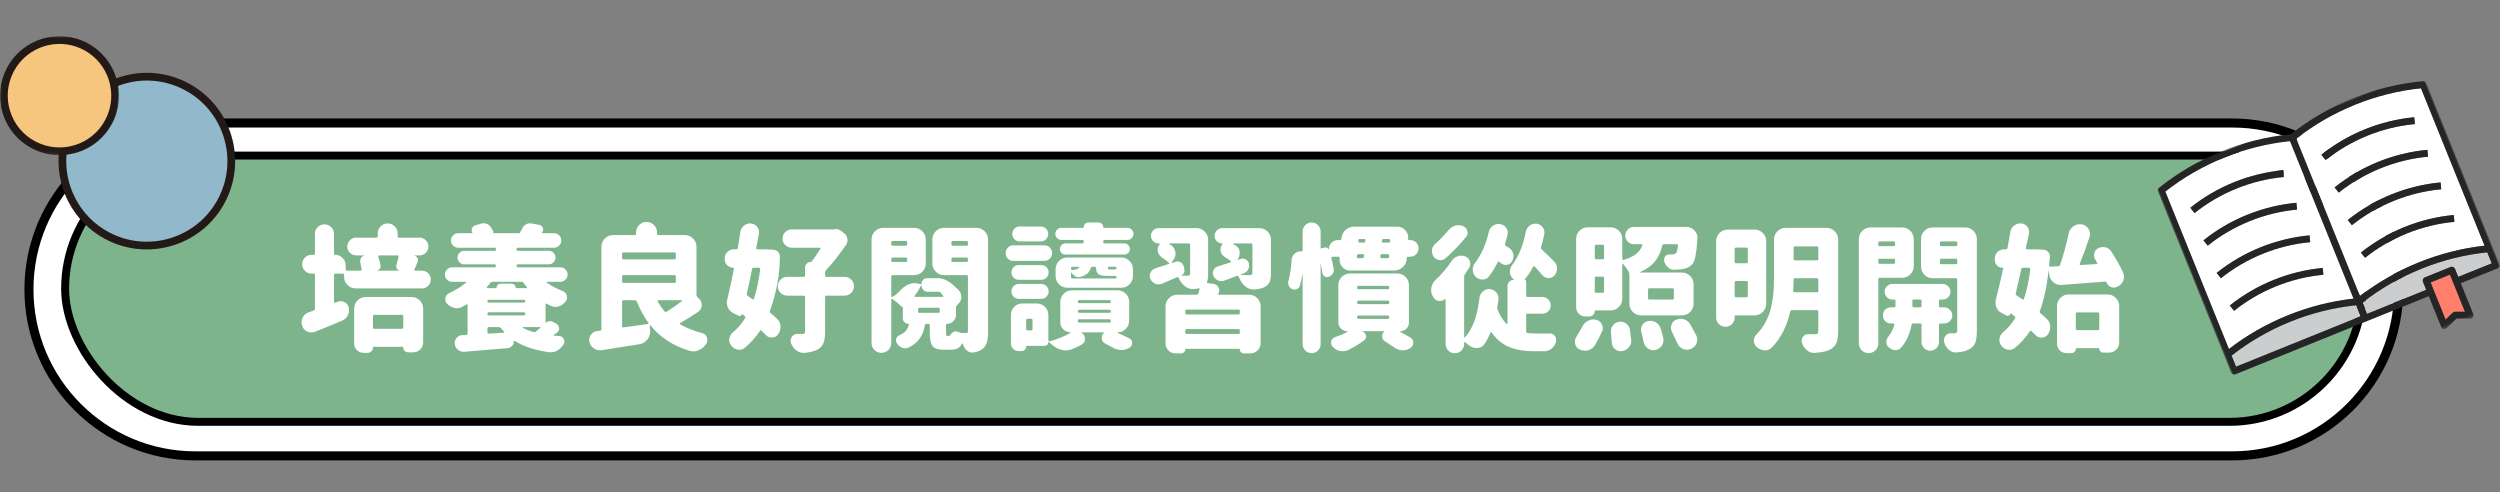 <?xml version="1.0" encoding="UTF-8"?>
<svg width="691px" height="136px" viewBox="0 0 691 136" version="1.1" xmlns="http://www.w3.org/2000/svg" xmlns:xlink="http://www.w3.org/1999/xlink">
    <rect x="0" y="0" width="691" height="136" fill="#808080" stroke="none"/>
    <title>title-article</title>
    <defs>
        <polygon id="path-1" points="0 0 32.89 0 32.89 32.892 0 32.892"></polygon>
        <polygon id="path-3" points="0 0 80 0 80 68.667 0 68.667"></polygon>
    </defs>
    <g id="title-article" stroke="none" stroke-width="1" fill="none" fill-rule="evenodd">
        <g id="section-title" transform="translate(-0, 10)">
            <path d="M54,24 L617,24 C642.405,24 663,44.595 663,70 C663,95.405 642.405,116 617,116 L54,116 C28.595,116 8,95.405 8,70 C8,44.595 28.595,24 54,24 Z" id="Rectangle" stroke="#000000" stroke-width="2.5" fill="#FFFFFF"></path>
            <rect id="Rectangle" stroke="#000000" stroke-width="2.2" fill="#7EB48C" x="18" y="33" width="635" height="73.6" rx="36.8"></rect>
            <g id="Group-10" transform="translate(-0, 0)">
                <path d="M31.45,13.065 C37.703,10.411 45.061,10.496 51.528,13.931 C62.912,19.978 67.24,34.107 61.195,45.491 C55.148,56.874 41.02,61.2 29.636,55.156 C20.88,50.505 16.3,41.074 17.402,31.787 C33.753,29.343 31.45,13.065 31.45,13.065" id="Fill-1" fill="#91B8CB"></path>
                <path d="M18.382,32.706 C18.037,36.853 18.86,40.99 20.772,44.723 C22.854,48.783 26.092,52.063 30.137,54.211 C40.986,59.969 54.492,55.835 60.252,44.99 C63.041,39.736 63.619,33.711 61.877,28.021 C60.135,22.333 56.281,17.664 51.027,14.874 C45.299,11.831 38.621,11.434 32.587,13.756 C32.685,15.229 32.714,18.437 31.569,21.849 C30.18,25.99 26.761,31.168 18.382,32.706 M30.6,56.814 C30.107,56.593 29.619,56.355 29.134,56.098 C24.702,53.744 21.154,50.147 18.872,45.696 C16.644,41.347 15.768,36.494 16.342,31.661 C16.397,31.183 16.767,30.802 17.243,30.732 C23.568,29.787 27.7,26.591 29.523,21.237 C30.917,17.147 30.399,13.251 30.392,13.212 C30.326,12.734 30.59,12.271 31.034,12.082 C37.847,9.19 45.498,9.52 52.029,12.989 C57.787,16.047 62.009,21.163 63.919,27.396 C65.827,33.63 65.196,40.233 62.136,45.991 C56.081,57.392 42.211,62.028 30.6,56.814" id="Fill-3" fill="#231916"></path>
                <path d="M23.662,2.863 C31.162,6.847 34.011,16.155 30.029,23.652 C26.046,31.152 16.738,34.004 9.238,30.02 C1.74,26.038 -1.111,16.73 2.872,9.23 C6.854,1.731 16.162,-1.121 23.662,2.863" id="Fill-5" fill="#F6C67E"></path>
                <g id="Group-9">
                    <mask id="mask-2" fill="white">
                        <use xlink:href="#path-1"></use>
                    </mask>
                    <g id="Clip-8"></g>
                    <path d="M22.303,3.386 C15.496,0.328 7.365,3.046 3.814,9.732 C2.021,13.106 1.651,16.977 2.771,20.631 C3.889,24.286 6.364,27.286 9.74,29.079 C13.116,30.87 16.987,31.242 20.639,30.122 C24.294,29.002 27.294,26.529 29.087,23.153 C32.788,16.184 30.13,7.505 23.161,3.806 C22.879,3.655 22.592,3.515 22.303,3.386 M9.736,31.452 C9.4,31.301 9.066,31.137 8.739,30.963 C4.86,28.904 2.015,25.456 0.729,21.256 C-0.558,17.058 -0.131,12.609 1.93,8.729 C6.181,0.723 16.154,-2.336 24.162,1.92 C32.17,6.173 35.225,16.146 30.971,24.154 C28.913,28.033 25.464,30.878 21.266,32.164 C17.423,33.341 13.369,33.084 9.736,31.452" id="Fill-7" fill="#231916" mask="url(#mask-2)"></path>
                </g>
            </g>
            <path d="M86.082,81.885 C86.404,81.885 86.738,81.823 87.084,81.699 C89.88,80.586 92.378,79.559 94.58,78.619 C95.273,78.322 95.792,77.84 96.139,77.172 C96.361,76.702 96.473,76.232 96.473,75.762 C96.473,75.514 96.448,75.267 96.398,75.02 C96.25,74.352 95.879,73.857 95.285,73.535 C94.914,73.337 94.555,73.238 94.209,73.238 C93.937,73.238 93.665,73.288 93.393,73.387 L93.393,73.387 L92.65,73.684 C92.551,73.708 92.471,73.696 92.409,73.646 C92.347,73.597 92.316,73.535 92.316,73.461 L92.316,73.461 L92.316,66.002 C92.316,65.755 92.44,65.631 92.688,65.631 L92.688,65.631 L94.729,65.631 C94.976,65.631 95.1,65.755 95.1,66.002 L95.1,66.002 L95.1,66.484 C95.1,67.375 95.415,68.136 96.046,68.767 C96.677,69.397 97.438,69.713 98.328,69.713 L98.328,69.713 L116.623,69.713 C117.316,69.713 117.897,69.472 118.367,68.989 C118.837,68.507 119.072,67.932 119.072,67.264 C119.072,66.596 118.837,66.021 118.367,65.538 C117.897,65.056 117.316,64.814 116.623,64.814 L116.623,64.814 L114.73,64.814 C114.656,64.814 114.594,64.777 114.545,64.703 C114.495,64.629 114.495,64.555 114.545,64.48 C114.644,64.208 114.941,63.516 115.436,62.402 C115.584,62.031 115.565,61.666 115.38,61.308 C115.194,60.949 114.904,60.72 114.508,60.621 L114.508,60.621 L114.508,60.584 L115.955,60.584 C116.623,60.584 117.198,60.349 117.681,59.879 C118.163,59.409 118.404,58.834 118.404,58.153 C118.404,57.473 118.163,56.892 117.681,56.409 C117.198,55.927 116.623,55.686 115.955,55.686 L115.955,55.686 L110.277,55.686 C110.03,55.686 109.906,55.562 109.906,55.314 L109.906,55.314 L109.906,54.461 C109.906,53.719 109.634,53.082 109.09,52.55 C108.546,52.018 107.896,51.752 107.142,51.752 C106.387,51.752 105.744,52.018 105.212,52.55 C104.68,53.082 104.414,53.719 104.414,54.461 L104.414,54.461 L104.414,55.314 C104.414,55.562 104.29,55.686 104.043,55.686 L104.043,55.686 L98.439,55.686 C97.771,55.686 97.196,55.927 96.714,56.409 C96.231,56.892 95.99,57.473 95.99,58.153 C95.99,58.834 96.231,59.409 96.714,59.879 C97.196,60.349 97.771,60.584 98.439,60.584 L98.439,60.584 L100.74,60.584 L100.74,60.584 L100.74,60.621 C100.32,60.72 99.998,60.955 99.775,61.326 C99.627,61.598 99.553,61.87 99.553,62.143 C99.553,62.266 99.565,62.402 99.59,62.551 C99.738,63.194 99.862,63.825 99.961,64.443 C99.986,64.542 99.961,64.629 99.887,64.703 C99.812,64.777 99.726,64.814 99.627,64.814 L99.627,64.814 L95.916,64.814 C95.669,64.814 95.545,64.691 95.545,64.443 L95.545,64.443 L95.545,63.33 C95.545,62.538 95.26,61.858 94.691,61.289 C94.122,60.72 93.43,60.436 92.613,60.436 C92.415,60.436 92.316,60.324 92.316,60.102 L92.316,60.102 L92.316,54.609 C92.316,53.892 92.057,53.28 91.537,52.772 C91.018,52.265 90.399,52.012 89.682,52.012 C88.964,52.012 88.346,52.265 87.826,52.772 C87.307,53.28 87.047,53.892 87.047,54.609 L87.047,54.609 L87.047,60.064 C87.047,60.312 86.923,60.436 86.676,60.436 L86.676,60.436 L86.119,60.436 C85.402,60.436 84.789,60.689 84.282,61.196 C83.775,61.703 83.521,62.316 83.521,63.033 C83.521,63.751 83.775,64.363 84.282,64.87 C84.789,65.377 85.402,65.631 86.119,65.631 L86.119,65.631 L86.676,65.631 C86.923,65.631 87.047,65.755 87.047,66.002 L87.047,66.002 L87.047,75.354 C87.047,75.601 86.936,75.762 86.713,75.836 C86.268,75.984 85.835,76.133 85.414,76.281 C84.647,76.529 84.066,77.011 83.67,77.729 C83.447,78.174 83.336,78.619 83.336,79.064 C83.336,79.361 83.385,79.658 83.484,79.955 C83.707,80.722 84.177,81.279 84.895,81.625 C85.29,81.798 85.686,81.885 86.082,81.885 Z M110.463,64.814 L104.229,64.814 C104.204,64.814 104.191,64.808 104.191,64.796 C104.191,64.784 104.204,64.777 104.229,64.777 C104.55,64.703 104.804,64.524 104.989,64.239 C105.175,63.955 105.243,63.652 105.193,63.33 C105.02,62.489 104.81,61.697 104.562,60.955 C104.513,60.856 104.519,60.77 104.581,60.695 C104.643,60.621 104.711,60.584 104.785,60.584 L104.785,60.584 L109.869,60.584 C109.968,60.584 110.049,60.621 110.11,60.695 C110.172,60.77 110.191,60.856 110.166,60.955 C110.018,61.648 109.82,62.402 109.572,63.219 C109.473,63.565 109.51,63.893 109.684,64.202 C109.857,64.511 110.117,64.703 110.463,64.777 C110.488,64.777 110.494,64.784 110.481,64.796 L110.481,64.796 L110.463,64.814 Z M101.594,87.525 C102.014,87.525 102.367,87.383 102.651,87.099 C102.936,86.814 103.078,86.462 103.078,86.041 C103.078,85.917 103.14,85.855 103.264,85.855 L103.264,85.855 L111.279,85.855 C111.403,85.855 111.465,85.905 111.465,86.004 C111.465,86.4 111.595,86.728 111.854,86.987 C112.114,87.247 112.43,87.377 112.801,87.377 L112.801,87.377 L114.211,87.377 C114.978,87.377 115.627,87.111 116.159,86.579 C116.691,86.047 116.957,85.398 116.957,84.631 L116.957,84.631 L116.957,75.316 C116.957,74.426 116.642,73.665 116.011,73.034 C115.38,72.403 114.619,72.088 113.729,72.088 L113.729,72.088 L101.111,72.088 C100.221,72.088 99.46,72.403 98.829,73.034 C98.198,73.665 97.883,74.426 97.883,75.316 L97.883,75.316 L97.883,84.928 C97.883,85.645 98.136,86.257 98.644,86.765 C99.151,87.272 99.763,87.525 100.48,87.525 L100.48,87.525 L101.594,87.525 Z M111.094,80.883 L103.449,80.883 C103.202,80.883 103.078,80.759 103.078,80.512 L103.078,80.512 L103.078,77.395 C103.078,77.147 103.202,77.023 103.449,77.023 L103.449,77.023 L111.094,77.023 C111.341,77.023 111.465,77.147 111.465,77.395 L111.465,77.395 L111.465,80.512 C111.465,80.759 111.341,80.883 111.094,80.883 L111.094,80.883 Z M152.172,87.377 C152.79,87.377 153.384,87.229 153.953,86.932 C154.671,86.536 155.264,85.967 155.734,85.225 C155.908,84.952 155.994,84.68 155.994,84.408 C155.994,84.186 155.945,83.963 155.846,83.74 C155.598,83.221 155.19,82.936 154.621,82.887 C154.102,82.862 153.607,82.825 153.137,82.775 C153.062,82.775 153.019,82.744 153.007,82.683 C152.994,82.621 153.013,82.577 153.062,82.553 C153.359,82.355 153.656,82.157 153.953,81.959 C154.349,81.662 154.547,81.279 154.547,80.809 C154.547,80.215 154.287,79.77 153.768,79.473 L153.768,79.473 L152.803,78.953 C152.481,78.78 152.147,78.718 151.801,78.768 C151.454,78.817 151.145,78.965 150.873,79.213 C150.873,79.238 150.861,79.244 150.836,79.231 C150.811,79.219 150.799,79.201 150.799,79.176 L150.799,79.176 L150.799,74.129 C150.799,74.03 150.836,73.962 150.91,73.925 C150.984,73.888 151.046,73.894 151.096,73.943 C151.467,74.141 151.838,74.339 152.209,74.537 C152.63,74.735 153.062,74.834 153.508,74.834 C153.829,74.834 154.139,74.785 154.436,74.686 C155.178,74.463 155.809,74.018 156.328,73.35 C156.6,73.003 156.736,72.632 156.736,72.236 C156.736,72.063 156.712,71.89 156.662,71.717 C156.514,71.098 156.143,70.678 155.549,70.455 C153.916,69.812 152.444,69.033 151.133,68.117 C151.083,68.068 151.065,68.018 151.077,67.969 C151.09,67.919 151.133,67.895 151.207,67.895 L151.207,67.895 L154.881,67.895 C155.425,67.895 155.895,67.697 156.291,67.301 C156.687,66.905 156.885,66.435 156.885,65.891 C156.885,65.346 156.687,64.876 156.291,64.48 C155.895,64.085 155.425,63.887 154.881,63.887 L154.881,63.887 L143.154,63.887 C142.907,63.887 142.783,63.763 142.783,63.516 L142.783,63.516 L142.783,63.441 C142.783,63.194 142.907,63.07 143.154,63.07 L143.154,63.07 L151.652,63.07 C152.172,63.07 152.617,62.885 152.988,62.514 C153.359,62.143 153.545,61.703 153.545,61.196 C153.545,60.689 153.359,60.25 152.988,59.879 C152.617,59.508 152.172,59.322 151.652,59.322 L151.652,59.322 L143.154,59.322 C142.907,59.322 142.783,59.199 142.783,58.951 L142.783,58.951 L142.783,58.84 C142.783,58.592 142.907,58.469 143.154,58.469 L143.154,58.469 L153.137,58.469 C153.681,58.469 154.151,58.271 154.547,57.875 C154.943,57.479 155.141,57.009 155.141,56.465 C155.141,55.921 154.943,55.451 154.547,55.055 C154.151,54.659 153.681,54.461 153.137,54.461 L153.137,54.461 L149.834,54.461 C149.785,54.461 149.754,54.442 149.741,54.405 C149.729,54.368 149.735,54.325 149.76,54.275 C150.007,54.028 150.131,53.756 150.131,53.459 C150.131,53.311 150.106,53.162 150.057,53.014 C149.883,52.544 149.549,52.259 149.055,52.16 L149.055,52.16 L146.791,51.752 C146.667,51.727 146.544,51.715 146.42,51.715 C146.074,51.715 145.752,51.801 145.455,51.975 C145.01,52.197 144.676,52.531 144.453,52.977 C144.255,53.348 144.008,53.793 143.711,54.312 C143.661,54.387 143.686,54.436 143.785,54.461 L143.785,54.461 L136.104,54.461 C136.351,54.362 136.425,54.189 136.326,53.941 C136.128,53.546 135.893,53.137 135.621,52.717 C135.324,52.271 134.904,51.975 134.359,51.826 C134.112,51.752 133.865,51.715 133.617,51.715 C133.32,51.715 133.036,51.764 132.764,51.863 L132.764,51.863 L131.279,52.309 C130.883,52.457 130.611,52.729 130.463,53.125 C130.389,53.298 130.352,53.459 130.352,53.607 C130.352,53.855 130.426,54.09 130.574,54.312 C130.624,54.411 130.587,54.461 130.463,54.461 L130.463,54.461 L126.641,54.461 C126.096,54.461 125.626,54.659 125.23,55.055 C124.835,55.451 124.637,55.921 124.637,56.465 C124.637,57.009 124.835,57.479 125.23,57.875 C125.626,58.271 126.096,58.469 126.641,58.469 L126.641,58.469 L136.697,58.469 C136.945,58.469 137.068,58.592 137.068,58.84 L137.068,58.84 L137.068,58.951 C137.068,59.199 136.945,59.322 136.697,59.322 L136.697,59.322 L128.348,59.322 C127.828,59.322 127.383,59.508 127.012,59.879 C126.641,60.25 126.455,60.689 126.455,61.196 C126.455,61.703 126.641,62.143 127.012,62.514 C127.383,62.885 127.828,63.07 128.348,63.07 L128.348,63.07 L136.697,63.07 C136.945,63.07 137.068,63.194 137.068,63.441 L137.068,63.441 L137.068,63.516 C137.068,63.763 136.945,63.887 136.697,63.887 L136.697,63.887 L124.971,63.887 C124.426,63.887 123.956,64.085 123.561,64.48 C123.165,64.876 122.967,65.346 122.967,65.891 C122.967,66.435 123.165,66.905 123.561,67.301 C123.956,67.697 124.426,67.895 124.971,67.895 L124.971,67.895 L128.719,67.895 C128.793,67.895 128.842,67.925 128.867,67.987 C128.892,68.049 128.88,68.092 128.83,68.117 C127.494,69.23 125.936,70.195 124.154,71.012 C123.585,71.284 123.239,71.729 123.115,72.348 C123.09,72.471 123.078,72.607 123.078,72.756 C123.078,73.201 123.239,73.597 123.561,73.943 C124.13,74.537 124.798,74.921 125.564,75.094 C125.787,75.168 126.022,75.205 126.27,75.205 C126.789,75.205 127.296,75.069 127.791,74.797 C128.162,74.599 128.546,74.376 128.941,74.129 C129.016,74.079 129.084,74.073 129.146,74.11 C129.207,74.147 129.238,74.215 129.238,74.314 L129.238,74.314 L129.238,82.182 C129.238,82.429 129.115,82.565 128.867,82.59 C128.224,82.615 127.853,82.627 127.754,82.627 C127.333,82.652 126.956,82.782 126.622,83.017 C126.288,83.252 126.035,83.555 125.861,83.926 C125.738,84.198 125.676,84.495 125.676,84.816 L125.676,84.816 L125.676,85.076 C125.775,85.744 126.072,86.276 126.566,86.672 C127.036,87.043 127.556,87.229 128.125,87.229 L128.125,87.229 L128.311,87.229 C132.467,86.907 136.462,86.573 140.297,86.227 C140.792,86.177 141.206,85.967 141.54,85.596 C141.874,85.225 142.041,84.792 142.041,84.297 C142.041,84.247 142.06,84.21 142.097,84.186 C142.134,84.161 142.177,84.161 142.227,84.186 C144.577,85.719 147.719,86.771 151.652,87.34 C151.826,87.365 151.999,87.377 152.172,87.377 Z M137.143,69.639 L134.693,69.639 C134.619,69.639 134.57,69.608 134.545,69.546 C134.52,69.484 134.533,69.416 134.582,69.342 C134.978,68.896 135.287,68.513 135.51,68.191 C135.683,67.993 135.881,67.895 136.104,67.895 L136.104,67.895 L144.119,67.895 C144.367,67.895 144.564,67.993 144.713,68.191 C144.936,68.513 145.245,68.896 145.641,69.342 C145.69,69.416 145.702,69.484 145.678,69.546 C145.653,69.608 145.604,69.639 145.529,69.639 L145.529,69.639 L142.635,69.639 C142.561,69.639 142.523,69.602 142.523,69.527 C142.523,69.206 142.412,68.94 142.189,68.729 C141.967,68.519 141.707,68.414 141.41,68.414 L141.41,68.414 L138.367,68.414 C138.046,68.414 137.78,68.519 137.569,68.729 C137.359,68.94 137.254,69.206 137.254,69.527 C137.254,69.602 137.217,69.639 137.143,69.639 L137.143,69.639 Z M144.824,73.646 L135.102,73.646 C134.854,73.646 134.73,73.523 134.73,73.275 L134.73,73.275 L134.73,73.238 C134.73,72.991 134.854,72.867 135.102,72.867 L135.102,72.867 L144.824,72.867 C145.072,72.867 145.195,72.991 145.195,73.238 L145.195,73.238 L145.195,73.275 C145.195,73.523 145.072,73.646 144.824,73.646 L144.824,73.646 Z M144.824,77.172 L135.102,77.172 C134.854,77.172 134.73,77.048 134.73,76.801 L134.73,76.801 L134.73,76.689 C134.73,76.442 134.854,76.318 135.102,76.318 L135.102,76.318 L144.824,76.318 C145.072,76.318 145.195,76.442 145.195,76.689 L145.195,76.689 L145.195,76.801 C145.195,77.048 145.072,77.172 144.824,77.172 L144.824,77.172 Z M148.09,81.662 C147.892,81.811 147.669,81.848 147.422,81.773 C146.309,81.452 145.319,81.056 144.453,80.586 C144.428,80.561 144.422,80.524 144.435,80.475 C144.447,80.425 144.478,80.4 144.527,80.4 L144.527,80.4 L149.24,80.4 C149.314,80.4 149.364,80.431 149.389,80.493 C149.413,80.555 149.401,80.598 149.352,80.623 C148.931,80.994 148.51,81.34 148.09,81.662 Z M135.102,82.219 C135.003,82.243 134.916,82.219 134.842,82.145 C134.768,82.07 134.73,81.984 134.73,81.885 L134.73,81.885 L134.73,80.771 C134.73,80.524 134.854,80.4 135.102,80.4 L135.102,80.4 L137.885,80.4 C138.132,80.4 138.33,80.499 138.479,80.697 C138.726,81.019 138.998,81.34 139.295,81.662 C139.344,81.736 139.357,81.804 139.332,81.866 C139.307,81.928 139.258,81.959 139.184,81.959 L139.184,81.959 L135.102,82.219 Z M191.654,87.117 C192.149,87.117 192.644,87.006 193.139,86.783 C193.955,86.437 194.635,85.868 195.18,85.076 C195.402,84.73 195.514,84.359 195.514,83.963 C195.514,83.74 195.477,83.505 195.402,83.258 C195.18,82.615 194.734,82.219 194.066,82.07 C191.79,81.477 189.774,80.673 188.018,79.658 C187.943,79.633 187.906,79.578 187.906,79.491 C187.906,79.405 187.943,79.337 188.018,79.287 C189.7,78.322 191.345,77.296 192.953,76.207 C193.621,75.737 193.955,75.094 193.955,74.277 C193.955,73.486 193.633,72.842 192.99,72.348 L192.99,72.348 L192.768,72.162 C192.594,72.014 192.508,71.816 192.508,71.568 L192.508,71.568 L192.508,58.209 C192.508,57.318 192.192,56.558 191.562,55.927 C190.931,55.296 190.17,54.98 189.279,54.98 L189.279,54.98 L181.969,54.98 C181.721,54.98 181.598,54.857 181.598,54.609 L181.598,54.609 L181.598,54.238 C181.598,53.447 181.313,52.766 180.744,52.197 C180.175,51.628 179.495,51.344 178.703,51.344 C177.911,51.344 177.231,51.628 176.662,52.197 C176.093,52.766 175.809,53.447 175.809,54.238 L175.809,54.238 L175.809,54.609 C175.809,54.857 175.685,54.98 175.438,54.98 L175.438,54.98 L169.463,54.98 C168.572,54.98 167.812,55.296 167.181,55.927 C166.55,56.558 166.234,57.318 166.234,58.209 L166.234,58.209 L166.234,80.994 C166.234,81.242 166.111,81.378 165.863,81.402 C165.616,81.452 165.331,81.489 165.01,81.514 C164.292,81.613 163.723,81.959 163.303,82.553 C163.006,82.973 162.857,83.419 162.857,83.889 C162.857,84.087 162.882,84.297 162.932,84.52 C163.105,85.262 163.513,85.855 164.156,86.301 C164.676,86.647 165.22,86.82 165.789,86.82 C165.962,86.82 166.135,86.808 166.309,86.783 C171.405,85.992 174.881,85.447 176.736,85.15 C177.627,85.002 178.357,84.569 178.926,83.852 C179.445,83.184 179.705,82.454 179.705,81.662 L179.705,81.662 L179.705,81.402 L179.594,80.029 C179.594,79.98 179.618,79.943 179.668,79.918 C179.717,79.893 179.767,79.906 179.816,79.955 C182.439,83.245 186.038,85.583 190.615,86.969 C190.962,87.068 191.308,87.117 191.654,87.117 Z M186.422,61.697 L172.32,61.697 C172.073,61.697 171.949,61.574 171.949,61.326 L171.949,61.326 L171.949,60.139 C171.949,59.891 172.073,59.768 172.32,59.768 L172.32,59.768 L186.422,59.768 C186.669,59.768 186.793,59.891 186.793,60.139 L186.793,60.139 L186.793,61.326 C186.793,61.574 186.669,61.697 186.422,61.697 L186.422,61.697 Z M186.422,68.191 L172.32,68.191 C172.073,68.191 171.949,68.068 171.949,67.82 L171.949,67.82 L171.949,66.41 C171.949,66.163 172.073,66.039 172.32,66.039 L172.32,66.039 L186.422,66.039 C186.669,66.039 186.793,66.163 186.793,66.41 L186.793,66.41 L186.793,67.82 C186.793,68.068 186.669,68.191 186.422,68.191 L186.422,68.191 Z M172.283,80.512 C172.209,80.536 172.135,80.518 172.061,80.456 C171.986,80.394 171.949,80.314 171.949,80.215 L171.949,80.215 L171.949,73.35 C171.949,73.102 172.073,72.979 172.32,72.979 L172.32,72.979 L175.475,72.979 C175.722,72.979 175.895,73.09 175.994,73.312 C176.91,75.539 177.973,77.493 179.186,79.176 C179.235,79.25 179.247,79.324 179.223,79.398 C179.198,79.473 179.136,79.522 179.037,79.547 C176.514,79.918 174.262,80.24 172.283,80.512 Z M184.27,76.133 C184.047,76.257 183.849,76.232 183.676,76.059 C183.008,75.267 182.377,74.352 181.783,73.312 C181.758,73.238 181.765,73.164 181.802,73.09 C181.839,73.016 181.907,72.979 182.006,72.979 L182.006,72.979 L188.426,72.979 C188.5,72.979 188.543,73.009 188.556,73.071 C188.568,73.133 188.549,73.176 188.5,73.201 C187.065,74.314 185.655,75.292 184.27,76.133 Z M204.381,86.672 C204.876,86.672 205.346,86.511 205.791,86.189 C207.424,84.829 208.846,83.258 210.059,81.477 C210.182,81.254 210.331,81.229 210.504,81.402 C210.9,81.823 211.258,82.194 211.58,82.516 C212.05,83.035 212.619,83.295 213.287,83.295 L213.287,83.295 L213.361,83.295 C214.054,83.27 214.611,82.986 215.031,82.441 C215.501,81.823 215.736,81.13 215.736,80.363 C215.736,79.473 215.427,78.73 214.809,78.137 C214.264,77.617 213.646,77.073 212.953,76.504 C212.78,76.331 212.73,76.133 212.805,75.91 C214.635,70.863 215.551,65.841 215.551,60.844 C215.551,60.448 215.415,60.077 215.143,59.73 C214.846,59.359 214.462,59.137 213.992,59.062 C213.374,58.964 212.285,58.914 210.727,58.914 L209.316,58.914 C209.217,58.914 209.137,58.877 209.075,58.803 C209.013,58.729 208.995,58.654 209.02,58.58 C209.267,57.294 209.514,55.97 209.762,54.609 C209.786,54.436 209.799,54.275 209.799,54.127 C209.799,53.632 209.638,53.162 209.316,52.717 C208.896,52.173 208.327,51.863 207.609,51.789 C207.51,51.764 207.411,51.752 207.312,51.752 C206.719,51.752 206.174,51.95 205.68,52.346 C205.111,52.791 204.764,53.372 204.641,54.09 C204.393,55.772 204.158,57.257 203.936,58.543 C203.886,58.79 203.738,58.914 203.49,58.914 L203.49,58.914 L202.822,58.914 C202.13,58.914 201.536,59.161 201.041,59.656 C200.546,60.151 200.299,60.757 200.299,61.475 L200.299,61.475 L200.299,61.66 C200.299,62.303 200.528,62.854 200.985,63.312 C201.443,63.769 201.993,63.998 202.637,63.998 C202.81,63.998 202.884,64.097 202.859,64.295 C202.191,67.684 201.573,70.542 201.004,72.867 C200.93,73.139 200.893,73.411 200.893,73.684 C200.893,74.129 200.992,74.562 201.189,74.982 C201.486,75.65 201.956,76.158 202.6,76.504 L202.6,76.504 L204.121,77.283 C204.294,77.382 204.48,77.388 204.678,77.302 C204.876,77.215 204.999,77.073 205.049,76.875 C205.074,76.801 205.111,76.788 205.16,76.838 L205.16,76.838 L205.865,77.395 C206.063,77.543 206.088,77.729 205.939,77.951 C204.975,79.51 203.849,80.821 202.562,81.885 C202.018,82.33 201.697,82.899 201.598,83.592 C201.573,83.715 201.561,83.839 201.561,83.963 C201.561,84.507 201.734,85.002 202.08,85.447 C202.525,86.066 203.107,86.462 203.824,86.635 C204.022,86.66 204.208,86.672 204.381,86.672 Z M222.305,87.525 C223.789,87.402 225.001,87.105 225.941,86.635 C226.733,86.189 227.284,85.59 227.593,84.835 C227.902,84.08 228.057,83.048 228.057,81.736 L228.057,81.736 L228.057,72.088 C228.057,71.84 228.18,71.717 228.428,71.717 L228.428,71.717 L233.438,71.717 C234.155,71.717 234.767,71.463 235.274,70.956 C235.782,70.449 236.035,69.837 236.035,69.119 C236.035,68.402 235.782,67.789 235.274,67.282 C234.767,66.775 234.155,66.521 233.438,66.521 L233.438,66.521 L228.428,66.521 C228.18,66.521 228.057,66.398 228.057,66.15 L228.057,66.15 L228.057,65.297 C228.057,65.049 228.143,64.839 228.316,64.666 C230.023,62.86 231.867,60.535 233.846,57.689 C234.118,57.294 234.254,56.861 234.254,56.391 C234.254,56.267 234.242,56.131 234.217,55.982 C234.118,55.364 233.821,54.857 233.326,54.461 L233.326,54.461 L232.361,53.756 C231.965,53.459 231.545,53.311 231.1,53.311 C230.902,53.311 230.704,53.335 230.506,53.385 C230.432,53.41 230.357,53.422 230.283,53.422 L230.283,53.422 L218.816,53.422 C218.124,53.422 217.53,53.669 217.035,54.164 C216.54,54.659 216.293,55.253 216.293,55.945 C216.293,56.638 216.54,57.232 217.035,57.727 C217.53,58.221 218.124,58.469 218.816,58.469 L218.816,58.469 L226.609,58.469 C226.684,58.469 226.739,58.506 226.776,58.58 C226.813,58.654 226.807,58.716 226.758,58.766 C225.892,60.201 225.063,61.388 224.271,62.328 C224.197,62.402 224.098,62.439 223.975,62.439 C223.579,62.439 223.239,62.588 222.954,62.885 C222.67,63.182 222.527,63.528 222.527,63.924 L222.527,63.924 L222.527,66.15 C222.527,66.398 222.404,66.521 222.156,66.521 L222.156,66.521 L217.592,66.521 C216.874,66.521 216.262,66.775 215.755,67.282 C215.248,67.789 214.994,68.402 214.994,69.119 C214.994,69.837 215.248,70.449 215.755,70.956 C216.262,71.463 216.874,71.717 217.592,71.717 L217.592,71.717 L222.156,71.717 C222.404,71.717 222.527,71.84 222.527,72.088 L222.527,72.088 L222.527,81.662 C222.527,81.885 222.472,82.046 222.36,82.145 C222.249,82.243 222.033,82.293 221.711,82.293 L221.711,82.293 L220.338,82.293 C219.719,82.293 219.225,82.565 218.854,83.109 C218.631,83.431 218.52,83.777 218.52,84.148 C218.52,84.371 218.557,84.606 218.631,84.854 C218.952,85.67 219.447,86.338 220.115,86.857 C220.684,87.303 221.315,87.525 222.008,87.525 L222.008,87.525 L222.305,87.525 Z M208.222,72.719 C208.135,72.743 208.055,72.731 207.98,72.682 C207.535,72.36 207.09,72.051 206.645,71.754 C206.447,71.605 206.372,71.408 206.422,71.16 C207.09,68.191 207.572,65.928 207.869,64.369 C207.919,64.122 208.067,63.998 208.314,63.998 L208.314,63.998 L209.799,63.998 C209.898,63.998 209.978,64.035 210.04,64.109 C210.102,64.184 210.133,64.27 210.133,64.369 C209.737,67.486 209.156,70.22 208.389,72.57 C208.364,72.645 208.308,72.694 208.222,72.719 Z M243.622,87.525 C244.377,87.525 245.02,87.259 245.552,86.728 C246.084,86.196 246.35,85.559 246.35,84.816 L246.35,84.816 L246.35,72.793 C246.35,72.694 246.387,72.632 246.461,72.607 C246.535,72.583 246.597,72.583 246.646,72.607 C247.587,73.275 248.44,73.993 249.207,74.76 C249.306,74.834 249.417,74.834 249.541,74.76 L249.541,74.76 L249.541,77.988 C249.541,78.409 249.696,78.768 250.005,79.064 C250.314,79.361 250.679,79.51 251.1,79.51 C251.199,79.51 251.236,79.572 251.211,79.695 C251.062,80.363 250.797,80.932 250.413,81.402 C250.03,81.872 249.442,82.281 248.65,82.627 C248.329,82.751 248.081,82.949 247.908,83.221 C247.735,83.493 247.648,83.784 247.648,84.093 C247.648,84.402 247.747,84.693 247.945,84.965 C248.316,85.509 248.799,85.893 249.393,86.115 C249.64,86.214 249.9,86.264 250.172,86.264 C250.493,86.264 250.815,86.202 251.137,86.078 C252.547,85.361 253.586,84.507 254.254,83.518 C254.922,82.528 255.38,81.316 255.627,79.881 C255.652,79.633 255.788,79.51 256.035,79.51 L256.035,79.51 L256.629,79.51 C256.876,79.51 257,79.633 257,79.881 L257,79.881 L257,81.959 C257,83.765 257.26,85.002 257.779,85.67 C258.299,86.338 259.35,86.672 260.934,86.672 L260.934,86.672 L262.826,86.672 C263.593,86.672 264.224,86.542 264.719,86.282 C265.214,86.022 265.609,85.596 265.906,85.002 C265.931,84.952 265.968,84.928 266.018,84.928 C266.067,84.928 266.104,84.952 266.129,85.002 C266.302,85.769 266.673,86.387 267.242,86.857 C267.688,87.253 268.182,87.451 268.727,87.451 C268.85,87.451 268.986,87.439 269.135,87.414 C270.075,87.266 270.867,86.956 271.51,86.486 C272.128,86.016 272.549,85.404 272.771,84.649 C272.994,83.895 273.105,82.874 273.105,81.588 L273.105,81.588 L273.105,56.205 C273.105,55.314 272.79,54.554 272.159,53.923 C271.528,53.292 270.768,52.977 269.877,52.977 L269.877,52.977 L260.934,52.977 C260.043,52.977 259.282,53.292 258.651,53.923 C258.021,54.554 257.705,55.314 257.705,56.205 L257.705,56.205 L257.705,62.811 C257.705,63.701 258.021,64.462 258.651,65.093 C259.282,65.724 260.043,66.039 260.934,66.039 L260.934,66.039 L267.168,66.039 C267.415,66.039 267.539,66.163 267.539,66.41 L267.539,66.41 L267.539,81.477 C267.539,81.699 267.502,81.848 267.428,81.922 C267.354,81.996 267.23,82.033 267.057,82.033 C266.834,82.058 266.463,82.058 265.943,82.033 C265.721,82.033 265.51,81.996 265.312,81.922 C265.065,81.848 264.818,81.761 264.57,81.662 C264.199,81.514 263.834,81.551 263.476,81.773 C263.117,81.996 262.814,82.305 262.566,82.701 C262.492,82.8 262.381,82.85 262.232,82.85 L262.232,82.85 L261.824,82.85 C261.676,82.85 261.583,82.8 261.546,82.701 C261.509,82.602 261.49,82.342 261.49,81.922 L261.49,81.922 L261.49,79.807 C261.49,79.609 261.577,79.51 261.75,79.51 C262.443,79.51 263.03,79.269 263.513,78.786 C263.995,78.304 264.236,77.729 264.236,77.061 L264.236,77.061 L264.236,75.057 C264.236,74.809 264.317,74.593 264.478,74.407 C264.638,74.222 264.818,74.03 265.016,73.832 C265.486,73.337 265.721,72.756 265.721,72.088 L265.721,72.088 L265.721,71.902 C265.671,71.16 265.362,70.529 264.793,70.01 C264.62,69.861 264.459,69.713 264.311,69.564 C262.554,67.783 260.872,66.893 259.264,66.893 L259.264,66.893 L256.221,66.893 C255.8,66.893 255.441,67.041 255.145,67.338 C254.848,67.635 254.699,68.006 254.699,68.451 C254.699,68.55 254.637,68.587 254.514,68.562 L254.514,68.562 L253.66,68.377 C253.339,68.303 253.029,68.266 252.732,68.266 C252.188,68.266 251.632,68.389 251.062,68.637 C250.221,69.008 249.454,69.577 248.762,70.344 C248.143,71.036 247.451,71.618 246.684,72.088 C246.609,72.113 246.535,72.106 246.461,72.069 C246.387,72.032 246.35,71.977 246.35,71.902 L246.35,71.902 L246.35,66.41 C246.35,66.163 246.473,66.039 246.721,66.039 L246.721,66.039 L252.658,66.039 C253.549,66.039 254.31,65.724 254.94,65.093 C255.571,64.462 255.887,63.701 255.887,62.811 L255.887,62.811 L255.887,56.205 C255.887,55.314 255.571,54.554 254.94,53.923 C254.31,53.292 253.549,52.977 252.658,52.977 L252.658,52.977 L244.123,52.977 C243.232,52.977 242.472,53.292 241.841,53.923 C241.21,54.554 240.895,55.314 240.895,56.205 L240.895,56.205 L240.895,84.816 C240.895,85.559 241.16,86.196 241.692,86.728 C242.224,87.259 242.868,87.525 243.622,87.525 Z M267.168,57.912 L263.346,57.912 C263.098,57.912 262.975,57.788 262.975,57.541 L262.975,57.541 L262.975,56.984 C262.975,56.737 263.098,56.613 263.346,56.613 L263.346,56.613 L267.168,56.613 C267.415,56.613 267.539,56.737 267.539,56.984 L267.539,56.984 L267.539,57.541 C267.539,57.788 267.415,57.912 267.168,57.912 L267.168,57.912 Z M250.357,57.912 L246.721,57.912 C246.473,57.912 246.35,57.788 246.35,57.541 L246.35,57.541 L246.35,56.984 C246.35,56.737 246.473,56.613 246.721,56.613 L246.721,56.613 L250.357,56.613 C250.605,56.613 250.729,56.737 250.729,56.984 L250.729,56.984 L250.729,57.541 C250.729,57.788 250.605,57.912 250.357,57.912 L250.357,57.912 Z M267.168,62.402 L263.346,62.402 C263.098,62.402 262.975,62.279 262.975,62.031 L262.975,62.031 L262.975,61.549 C262.975,61.301 263.098,61.178 263.346,61.178 L263.346,61.178 L267.168,61.178 C267.415,61.178 267.539,61.301 267.539,61.549 L267.539,61.549 L267.539,62.031 C267.539,62.279 267.415,62.402 267.168,62.402 L267.168,62.402 Z M250.357,62.402 L246.721,62.402 C246.473,62.402 246.35,62.279 246.35,62.031 L246.35,62.031 L246.35,61.549 C246.35,61.301 246.473,61.178 246.721,61.178 L246.721,61.178 L250.357,61.178 C250.605,61.178 250.729,61.301 250.729,61.549 L250.729,61.549 L250.729,62.031 C250.729,62.279 250.605,62.402 250.357,62.402 L250.357,62.402 Z M260.562,72.051 L252.881,72.051 C252.807,72.051 252.757,72.02 252.732,71.958 C252.708,71.896 252.72,71.84 252.77,71.791 C253.512,70.851 254.118,69.874 254.588,68.859 L254.588,68.859 L254.662,68.859 C254.687,68.859 254.699,68.872 254.699,68.896 C254.699,69.367 254.866,69.775 255.2,70.121 C255.534,70.467 255.936,70.641 256.406,70.641 L256.406,70.641 L259.486,70.641 C259.734,70.641 259.919,70.74 260.043,70.938 C260.241,71.234 260.464,71.519 260.711,71.791 C260.76,71.84 260.767,71.896 260.729,71.958 C260.692,72.02 260.637,72.051 260.562,72.051 L260.562,72.051 Z M259.375,76.467 L254.143,76.467 C253.895,76.467 253.771,76.343 253.771,76.096 L253.771,76.096 L253.771,75.428 C253.771,75.18 253.895,75.057 254.143,75.057 L254.143,75.057 L259.375,75.057 C259.622,75.057 259.746,75.18 259.746,75.428 L259.746,75.428 L259.746,76.096 C259.746,76.343 259.622,76.467 259.375,76.467 L259.375,76.467 Z M310.77,60.361 C311.19,60.361 311.549,60.213 311.846,59.916 C312.143,59.619 312.291,59.254 312.291,58.821 C312.291,58.388 312.143,58.023 311.846,57.727 C311.549,57.43 311.19,57.281 310.77,57.281 L310.77,57.281 L305.314,57.281 C305.067,57.281 304.943,57.158 304.943,56.91 L304.943,56.91 L304.943,56.688 C304.943,56.44 305.067,56.316 305.314,56.316 L305.314,56.316 L311.623,56.316 C312.093,56.316 312.489,56.149 312.811,55.815 C313.132,55.481 313.293,55.092 313.293,54.646 C313.293,54.201 313.132,53.812 312.811,53.478 C312.489,53.144 312.093,52.977 311.623,52.977 L311.623,52.977 L305.092,52.977 C304.993,52.977 304.943,52.927 304.943,52.828 C304.943,52.457 304.813,52.142 304.554,51.882 C304.294,51.622 303.979,51.492 303.607,51.492 L303.607,51.492 L300.861,51.492 C300.49,51.492 300.175,51.622 299.915,51.882 C299.655,52.142 299.525,52.457 299.525,52.828 C299.525,52.927 299.476,52.977 299.377,52.977 L299.377,52.977 L293.365,52.977 C292.895,52.977 292.499,53.144 292.178,53.478 C291.856,53.812 291.695,54.201 291.695,54.646 C291.695,55.092 291.856,55.481 292.178,55.815 C292.499,56.149 292.895,56.316 293.365,56.316 L293.365,56.316 L299.154,56.316 C299.402,56.316 299.525,56.44 299.525,56.688 L299.525,56.688 L299.525,56.91 C299.525,57.158 299.402,57.281 299.154,57.281 L299.154,57.281 L294.516,57.281 C294.07,57.281 293.699,57.43 293.402,57.727 C293.105,58.023 292.957,58.388 292.957,58.821 C292.957,59.254 293.105,59.619 293.402,59.916 C293.699,60.213 294.07,60.361 294.516,60.361 L294.516,60.361 L310.77,60.361 Z M287.688,56.725 C288.257,56.725 288.739,56.521 289.135,56.112 C289.531,55.704 289.729,55.222 289.729,54.665 C289.729,54.108 289.531,53.626 289.135,53.218 C288.739,52.81 288.257,52.605 287.688,52.605 L287.688,52.605 L281.824,52.605 C281.255,52.605 280.773,52.81 280.377,53.218 C279.981,53.626 279.783,54.108 279.783,54.665 C279.783,55.222 279.981,55.704 280.377,56.112 C280.773,56.521 281.255,56.725 281.824,56.725 L281.824,56.725 L287.688,56.725 Z M288.652,62.105 C289.246,62.105 289.753,61.895 290.174,61.475 C290.594,61.054 290.805,60.547 290.805,59.953 C290.805,59.359 290.594,58.852 290.174,58.432 C289.753,58.011 289.246,57.801 288.652,57.801 L288.652,57.801 L280.08,57.801 C279.486,57.801 278.985,58.011 278.577,58.432 C278.169,58.852 277.965,59.359 277.965,59.953 C277.965,60.547 278.169,61.054 278.577,61.475 C278.985,61.895 279.486,62.105 280.08,62.105 L280.08,62.105 L288.652,62.105 Z M309.916,69.527 C310.807,69.527 311.567,69.212 312.198,68.581 C312.829,67.95 313.145,67.189 313.145,66.299 L313.145,66.299 L313.145,64.406 C313.145,63.516 312.829,62.755 312.198,62.124 C311.567,61.493 310.807,61.178 309.916,61.178 L309.916,61.178 L294.998,61.178 C294.107,61.178 293.347,61.493 292.716,62.124 C292.085,62.755 291.77,63.516 291.77,64.406 L291.77,64.406 L291.77,66.299 C291.77,67.189 292.085,67.95 292.716,68.581 C293.347,69.212 294.107,69.527 294.998,69.527 L294.998,69.527 L309.916,69.527 Z M287.799,67.338 C288.368,67.338 288.85,67.14 289.246,66.744 C289.642,66.348 289.84,65.866 289.84,65.297 C289.84,64.728 289.642,64.245 289.246,63.85 C288.85,63.454 288.368,63.256 287.799,63.256 L287.799,63.256 L281.602,63.256 C281.033,63.256 280.55,63.454 280.154,63.85 C279.758,64.245 279.561,64.728 279.561,65.297 C279.561,65.866 279.758,66.348 280.154,66.744 C280.55,67.14 281.033,67.338 281.602,67.338 L281.602,67.338 L287.799,67.338 Z M296.408,64.629 C296.309,64.629 296.223,64.598 296.148,64.536 C296.074,64.474 296.037,64.394 296.037,64.295 L296.037,64.295 L296.037,64.109 C296.037,63.862 296.161,63.738 296.408,63.738 L296.408,63.738 L298.115,63.738 C298.189,63.738 298.245,63.775 298.282,63.85 C298.319,63.924 298.313,63.986 298.264,64.035 C297.942,64.332 297.324,64.53 296.408,64.629 Z M308.098,64.48 L306.725,64.48 C306.527,64.48 306.397,64.456 306.335,64.406 C306.273,64.357 306.23,64.258 306.205,64.109 C306.18,64.01 306.205,63.924 306.279,63.85 C306.354,63.775 306.44,63.738 306.539,63.738 L306.539,63.738 L308.32,63.738 C308.518,63.738 308.617,63.837 308.617,64.035 C308.617,64.283 308.518,64.419 308.32,64.443 C308.246,64.468 308.172,64.48 308.098,64.48 L308.098,64.48 Z M308.246,66.967 L296.408,66.967 C296.161,66.967 296.037,66.843 296.037,66.596 L296.037,66.596 L296.037,65.371 C296.037,65.346 296.049,65.328 296.074,65.315 C296.099,65.303 296.124,65.309 296.148,65.334 C296.742,66.175 297.385,66.596 298.078,66.596 C298.202,66.596 298.338,66.583 298.486,66.559 C300.144,66.188 301.133,65.371 301.455,64.109 C301.529,63.862 301.69,63.738 301.938,63.738 L301.938,63.738 L302.531,63.738 C302.779,63.738 302.915,63.862 302.939,64.109 C302.989,64.951 303.23,65.52 303.663,65.816 C304.096,66.113 304.931,66.262 306.168,66.262 L306.168,66.262 L308.246,66.262 C308.493,66.262 308.617,66.379 308.617,66.614 C308.617,66.849 308.493,66.967 308.246,66.967 L308.246,66.967 Z M287.799,72.607 C288.368,72.607 288.85,72.403 289.246,71.995 C289.642,71.587 289.84,71.104 289.84,70.548 C289.84,69.991 289.642,69.509 289.246,69.101 C288.85,68.692 288.368,68.488 287.799,68.488 L287.799,68.488 L281.602,68.488 C281.033,68.488 280.55,68.692 280.154,69.101 C279.758,69.509 279.561,69.991 279.561,70.548 C279.561,71.104 279.758,71.587 280.154,71.995 C280.55,72.403 281.033,72.607 281.602,72.607 L281.602,72.607 L287.799,72.607 Z M282.344,87.043 C282.715,87.043 283.024,86.913 283.271,86.653 C283.519,86.394 283.643,86.09 283.643,85.744 C283.643,85.645 283.692,85.596 283.791,85.596 L283.791,85.596 L288.764,85.596 C289.036,85.596 289.271,85.497 289.469,85.299 C289.667,85.101 289.766,84.854 289.766,84.557 C289.766,84.482 289.803,84.47 289.877,84.52 C290.174,84.767 290.495,85.039 290.842,85.336 C291.633,86.004 292.487,86.462 293.402,86.709 C293.773,86.808 294.145,86.857 294.516,86.857 C295.085,86.857 295.654,86.758 296.223,86.561 C297.188,86.165 298.115,85.719 299.006,85.225 C299.6,84.878 299.896,84.359 299.896,83.666 C299.896,82.949 299.6,82.404 299.006,82.033 C298.956,82.008 298.938,81.971 298.95,81.922 C298.963,81.872 298.993,81.848 299.043,81.848 L299.043,81.848 L305.092,81.848 C305.117,81.848 305.141,81.872 305.166,81.922 C305.191,81.971 305.178,82.008 305.129,82.033 C304.708,82.38 304.498,82.812 304.498,83.332 C304.498,83.406 304.51,83.48 304.535,83.555 C304.585,84.173 304.882,84.631 305.426,84.928 C306.143,85.299 306.861,85.682 307.578,86.078 C308.296,86.499 309.062,86.721 309.879,86.746 L309.879,86.746 L309.916,86.746 C310.732,86.746 311.487,86.536 312.18,86.115 C312.674,85.818 312.922,85.385 312.922,84.816 C312.922,84.198 312.65,83.765 312.105,83.518 C311.982,83.443 311.852,83.375 311.716,83.313 C311.58,83.252 311.456,83.196 311.345,83.146 C311.233,83.097 311.091,83.029 310.918,82.942 C310.745,82.856 310.615,82.794 310.528,82.757 C310.442,82.72 310.299,82.652 310.102,82.553 C309.904,82.454 309.774,82.392 309.712,82.367 C309.65,82.342 309.508,82.281 309.285,82.182 C309.062,82.083 308.926,82.021 308.877,81.996 C308.852,81.971 308.846,81.94 308.858,81.903 C308.871,81.866 308.889,81.848 308.914,81.848 C309.805,81.848 310.559,81.532 311.178,80.901 C311.796,80.271 312.105,79.51 312.105,78.619 L312.105,78.619 L312.105,73.461 C312.105,72.57 311.79,71.81 311.159,71.179 C310.528,70.548 309.768,70.232 308.877,70.232 L308.877,70.232 L296.297,70.232 C295.406,70.232 294.646,70.548 294.015,71.179 C293.384,71.81 293.068,72.57 293.068,73.461 L293.068,73.461 L293.068,79.064 C293.068,79.831 293.34,80.487 293.885,81.031 C294.429,81.576 295.085,81.848 295.852,81.848 C295.876,81.848 295.895,81.866 295.907,81.903 C295.92,81.94 295.913,81.971 295.889,81.996 C294.083,83.035 292.165,83.814 290.137,84.334 C290.038,84.359 289.951,84.34 289.877,84.278 C289.803,84.216 289.766,84.136 289.766,84.037 L289.766,84.037 L289.766,77.098 C289.766,76.207 289.45,75.446 288.819,74.815 C288.188,74.185 287.428,73.869 286.537,73.869 L286.537,73.869 L282.641,73.869 C281.725,73.869 280.958,74.185 280.34,74.815 C279.721,75.446 279.412,76.207 279.412,77.098 L279.412,77.098 L279.412,84.928 C279.412,85.497 279.616,85.992 280.024,86.412 C280.433,86.833 280.934,87.043 281.527,87.043 L281.527,87.043 L282.344,87.043 Z M306.65,73.795 L298.301,73.795 C298.053,73.795 297.93,73.671 297.93,73.424 L297.93,73.424 L297.93,73.312 C297.93,73.065 298.053,72.941 298.301,72.941 L298.301,72.941 L306.65,72.941 C306.898,72.941 307.021,73.065 307.021,73.312 L307.021,73.312 L307.021,73.424 C307.021,73.671 306.898,73.795 306.65,73.795 L306.65,73.795 Z M306.65,76.467 L298.301,76.467 C298.053,76.467 297.93,76.343 297.93,76.096 L297.93,76.096 L297.93,75.984 C297.93,75.737 298.053,75.613 298.301,75.613 L298.301,75.613 L306.65,75.613 C306.898,75.613 307.021,75.737 307.021,75.984 L307.021,75.984 L307.021,76.096 C307.021,76.343 306.898,76.467 306.65,76.467 L306.65,76.467 Z M285.016,81.328 L284.014,81.328 C283.766,81.328 283.643,81.204 283.643,80.957 L283.643,80.957 L283.643,78.471 C283.643,78.223 283.766,78.1 284.014,78.1 L284.014,78.1 L285.016,78.1 C285.263,78.1 285.387,78.223 285.387,78.471 L285.387,78.471 L285.387,80.957 C285.387,81.204 285.263,81.328 285.016,81.328 L285.016,81.328 Z M306.65,79.176 L298.301,79.176 C298.053,79.176 297.93,79.052 297.93,78.805 L297.93,78.805 L297.93,78.619 C297.93,78.372 298.053,78.248 298.301,78.248 L298.301,78.248 L306.65,78.248 C306.898,78.248 307.021,78.372 307.021,78.619 L307.021,78.619 L307.021,78.805 C307.021,79.052 306.898,79.176 306.65,79.176 L306.65,79.176 Z M326.465,87.674 C326.786,87.674 327.059,87.562 327.281,87.34 C327.504,87.117 327.615,86.845 327.615,86.523 C327.615,86.449 327.665,86.412 327.764,86.412 L327.764,86.412 L342.533,86.412 C342.632,86.412 342.682,86.449 342.682,86.523 C342.682,86.845 342.793,87.117 343.016,87.34 C343.238,87.562 343.51,87.674 343.832,87.674 L343.832,87.674 L345.576,87.674 C346.368,87.674 347.042,87.396 347.599,86.839 C348.155,86.282 348.434,85.608 348.434,84.816 L348.434,84.816 L348.434,74.686 C348.434,73.795 348.124,73.034 347.506,72.403 C346.887,71.772 346.12,71.457 345.205,71.457 L345.205,71.457 L336.893,71.457 C336.843,71.457 336.8,71.426 336.763,71.364 C336.726,71.302 336.719,71.247 336.744,71.197 C336.917,70.9 337.004,70.604 337.004,70.307 C337.004,70.035 336.93,69.75 336.781,69.453 C336.484,68.884 336.002,68.55 335.334,68.451 L335.334,68.451 L333.85,68.266 C333.751,68.266 333.683,68.222 333.646,68.136 C333.608,68.049 333.602,67.969 333.627,67.895 C333.825,67.4 333.924,66.658 333.924,65.668 L333.924,65.668 L333.924,56.279 C333.924,55.389 333.608,54.628 332.978,53.997 C332.347,53.366 331.586,53.051 330.695,53.051 L330.695,53.051 L320.23,53.051 C319.661,53.051 319.167,53.261 318.746,53.682 C318.326,54.102 318.115,54.603 318.115,55.185 C318.115,55.766 318.326,56.261 318.746,56.669 C319.167,57.077 319.661,57.281 320.23,57.281 L320.23,57.281 L320.453,57.281 C320.503,57.281 320.54,57.306 320.564,57.355 C320.589,57.405 320.577,57.454 320.527,57.504 L320.527,57.504 L320.527,57.541 C320.156,57.986 319.971,58.469 319.971,58.988 C319.971,59.137 319.983,59.285 320.008,59.434 C320.156,60.151 320.527,60.72 321.121,61.141 C321.962,61.685 322.618,62.18 323.088,62.625 C323.162,62.674 323.187,62.743 323.162,62.829 C323.137,62.916 323.088,62.971 323.014,62.996 C321.653,63.441 320.441,63.825 319.377,64.146 C318.758,64.344 318.301,64.74 318.004,65.334 C317.855,65.631 317.781,65.94 317.781,66.262 C317.781,66.534 317.843,66.806 317.967,67.078 C318.239,67.697 318.684,68.142 319.303,68.414 C319.624,68.538 319.94,68.6 320.249,68.6 C320.558,68.6 320.874,68.538 321.195,68.414 C322.63,67.796 324.003,67.202 325.314,66.633 C325.537,66.534 325.698,66.596 325.797,66.818 C325.822,66.843 325.834,66.88 325.834,66.93 C326.255,67.845 326.836,68.587 327.578,69.156 C328.221,69.651 328.926,69.898 329.693,69.898 L329.693,69.898 L330.064,69.898 C330.535,69.849 330.955,69.775 331.326,69.676 C331.4,69.651 331.468,69.663 331.53,69.713 C331.592,69.762 331.611,69.824 331.586,69.898 C331.413,70.467 331.289,70.876 331.215,71.123 C331.141,71.346 330.98,71.457 330.732,71.457 L330.732,71.457 L325.389,71.457 C324.498,71.457 323.737,71.772 323.106,72.403 C322.476,73.034 322.16,73.795 322.16,74.686 L322.16,74.686 L322.16,84.965 C322.16,85.707 322.426,86.344 322.958,86.876 C323.49,87.408 324.139,87.674 324.906,87.674 L324.906,87.674 L326.465,87.674 Z M346.764,70.01 C347.852,69.911 348.73,69.713 349.398,69.416 C350.116,69.07 350.611,68.606 350.883,68.024 C351.155,67.443 351.291,66.596 351.291,65.482 L351.291,65.482 L351.291,56.279 C351.291,55.389 350.976,54.628 350.345,53.997 C349.714,53.366 348.953,53.051 348.062,53.051 L348.062,53.051 L337.82,53.051 C337.251,53.051 336.757,53.261 336.336,53.682 C335.915,54.102 335.705,54.597 335.705,55.166 L335.705,55.166 L335.705,55.203 C335.705,55.772 335.909,56.261 336.317,56.669 C336.726,57.077 337.214,57.281 337.783,57.281 C337.833,57.281 337.87,57.306 337.895,57.355 C337.919,57.405 337.919,57.442 337.895,57.467 L337.895,57.467 L337.857,57.541 C337.511,57.962 337.338,58.419 337.338,58.914 C337.338,59.062 337.35,59.211 337.375,59.359 C337.499,60.052 337.857,60.584 338.451,60.955 C339.119,61.4 339.701,61.796 340.195,62.143 C340.245,62.192 340.263,62.254 340.251,62.328 C340.239,62.402 340.195,62.464 340.121,62.514 C338.934,62.91 337.771,63.281 336.633,63.627 C336.064,63.8 335.656,64.146 335.408,64.666 C335.285,64.938 335.223,65.21 335.223,65.482 C335.223,65.755 335.285,66.014 335.408,66.262 C335.656,66.831 336.064,67.239 336.633,67.486 C336.954,67.635 337.264,67.709 337.561,67.709 C337.833,67.709 338.105,67.66 338.377,67.561 C340.529,66.769 341.692,66.336 341.865,66.262 C342.113,66.188 342.286,66.262 342.385,66.484 C342.459,66.633 342.533,66.794 342.607,66.967 C342.979,67.907 343.548,68.661 344.314,69.23 C344.958,69.75 345.675,70.01 346.467,70.01 L346.467,70.01 L346.764,70.01 Z M328.395,66.188 L326.539,66.188 C326.539,66.188 326.533,66.175 326.521,66.15 C326.508,66.126 326.514,66.113 326.539,66.113 C326.836,65.99 327.065,65.773 327.226,65.464 C327.386,65.155 327.43,64.839 327.355,64.518 L327.355,64.518 L327.207,63.701 C327.083,63.182 326.799,62.786 326.354,62.514 C326.057,62.34 325.76,62.254 325.463,62.254 C325.29,62.254 325.104,62.291 324.906,62.365 L324.906,62.365 L323.979,62.699 C323.929,62.699 323.886,62.681 323.849,62.644 C323.812,62.606 323.805,62.563 323.83,62.514 L323.83,62.514 L324.201,62.031 C324.671,61.462 324.906,60.831 324.906,60.139 C324.906,59.99 324.894,59.829 324.869,59.656 C324.721,58.766 324.275,58.098 323.533,57.652 C323.41,57.603 323.286,57.541 323.162,57.467 C323.113,57.442 323.094,57.405 323.106,57.355 C323.119,57.306 323.15,57.281 323.199,57.281 L323.199,57.281 L328.58,57.281 C328.827,57.281 328.951,57.405 328.951,57.652 L328.951,57.652 L328.951,65.631 C328.951,66.002 328.766,66.188 328.395,66.188 L328.395,66.188 Z M345.539,66.039 C344.549,66.039 343.708,66.027 343.016,66.002 C342.966,66.002 342.941,65.983 342.941,65.946 C342.941,65.909 342.954,65.878 342.979,65.854 L342.979,65.854 L343.758,65.557 C344.302,65.359 344.71,65 344.982,64.48 C345.18,64.134 345.279,63.775 345.279,63.404 C345.279,63.231 345.255,63.058 345.205,62.885 C345.106,62.365 344.822,61.969 344.352,61.697 C344.079,61.549 343.795,61.475 343.498,61.475 C343.3,61.475 343.102,61.512 342.904,61.586 C342.632,61.66 342.385,61.734 342.162,61.809 C342.137,61.833 342.106,61.827 342.069,61.79 C342.032,61.753 342.038,61.71 342.088,61.66 C342.459,61.165 342.645,60.609 342.645,59.99 L342.645,59.99 L342.645,59.545 C342.521,58.753 342.113,58.172 341.42,57.801 C341.247,57.677 341.061,57.566 340.863,57.467 C340.814,57.442 340.801,57.405 340.826,57.355 C340.851,57.306 340.888,57.281 340.938,57.281 L340.938,57.281 L345.799,57.281 C346.046,57.281 346.17,57.405 346.17,57.652 L346.17,57.652 L346.17,65.445 C346.17,65.643 346.12,65.785 346.021,65.872 C345.923,65.959 345.762,66.014 345.539,66.039 Z M342.311,76.912 L327.986,76.912 C327.739,76.912 327.615,76.788 327.615,76.541 L327.615,76.541 L327.615,75.947 C327.615,75.7 327.739,75.576 327.986,75.576 L327.986,75.576 L342.311,75.576 C342.558,75.576 342.682,75.7 342.682,75.947 L342.682,75.947 L342.682,76.541 C342.682,76.788 342.558,76.912 342.311,76.912 L342.311,76.912 Z M342.311,82.293 L327.986,82.293 C327.739,82.293 327.615,82.169 327.615,81.922 L327.615,81.922 L327.615,81.328 C327.615,81.081 327.739,80.957 327.986,80.957 L327.986,80.957 L342.311,80.957 C342.558,80.957 342.682,81.081 342.682,81.328 L342.682,81.328 L342.682,81.922 C342.682,82.169 342.558,82.293 342.311,82.293 L342.311,82.293 Z M362.533,87.6 C363.226,87.6 363.813,87.358 364.296,86.876 C364.778,86.394 365.02,85.806 365.02,85.113 L365.02,85.113 L365.02,63.033 C365.02,63.008 365.032,62.99 365.057,62.978 C365.081,62.965 365.094,62.971 365.094,62.996 C365.267,63.862 365.403,64.666 365.502,65.408 C365.551,65.829 365.749,66.157 366.096,66.392 C366.442,66.627 366.813,66.67 367.209,66.521 C367.679,66.373 368.05,66.101 368.322,65.705 C368.545,65.383 368.656,65.037 368.656,64.666 C368.656,64.567 368.644,64.468 368.619,64.369 C368.495,63.429 368.285,62.415 367.988,61.326 C367.964,61.252 367.976,61.172 368.025,61.085 C368.075,60.998 368.149,60.955 368.248,60.955 L368.248,60.955 L369.955,60.955 C370.054,60.955 370.134,60.992 370.196,61.066 C370.258,61.141 370.289,61.227 370.289,61.326 L370.289,61.326 L370.252,61.549 L370.252,61.549 L370.252,61.846 C370.252,62.588 370.512,63.243 371.031,63.812 C371.6,64.456 372.318,64.777 373.184,64.777 L373.184,64.777 L385.355,64.777 C386.271,64.777 387.062,64.468 387.73,63.85 C388.398,63.231 388.757,62.464 388.807,61.549 L388.807,61.549 L388.844,61.289 C388.844,61.066 388.955,60.955 389.178,60.955 L389.178,60.955 L389.771,60.955 C390.415,60.955 390.959,60.732 391.404,60.287 C391.85,59.842 392.072,59.298 392.072,58.654 C392.072,58.011 391.85,57.467 391.404,57.021 C390.959,56.576 390.415,56.354 389.771,56.354 L389.771,56.354 L389.475,56.354 C389.277,56.354 389.178,56.242 389.178,56.02 L389.178,56.02 L389.178,55.871 C389.202,55.797 389.215,55.71 389.215,55.611 C389.215,54.844 388.943,54.176 388.398,53.607 C387.805,52.964 387.075,52.643 386.209,52.643 L386.209,52.643 L374.297,52.643 C373.382,52.643 372.59,52.952 371.922,53.57 C371.254,54.189 370.87,54.956 370.771,55.871 L370.771,55.871 L370.771,55.982 C370.747,56.23 370.611,56.354 370.363,56.354 L370.363,56.354 L369.807,56.354 C369.114,56.354 368.526,56.595 368.044,57.077 C367.562,57.56 367.32,58.147 367.32,58.84 L367.32,58.84 L367.32,58.988 C367.32,59.013 367.308,59.025 367.283,59.025 C367.209,58.778 367.054,58.599 366.819,58.487 C366.584,58.376 366.343,58.357 366.096,58.432 L366.096,58.432 L365.242,58.654 C365.094,58.704 365.02,58.654 365.02,58.506 L365.02,58.506 L365.02,54.016 C365.02,53.323 364.778,52.729 364.296,52.234 C363.813,51.74 363.226,51.492 362.533,51.492 C361.84,51.492 361.253,51.74 360.771,52.234 C360.288,52.729 360.047,53.323 360.047,54.016 L360.047,54.016 L360.047,59.211 C360.047,59.434 359.948,59.52 359.75,59.471 L359.75,59.471 L359.416,59.471 C358.847,59.471 358.34,59.669 357.895,60.064 C357.35,60.51 357.053,61.091 357.004,61.809 C356.855,64.06 356.571,65.977 356.15,67.561 C356.076,67.758 356.039,67.956 356.039,68.154 C356.039,68.426 356.101,68.699 356.225,68.971 C356.423,69.416 356.732,69.725 357.152,69.898 C357.375,69.997 357.598,70.047 357.82,70.047 C358.043,70.047 358.266,69.997 358.488,69.898 C358.909,69.701 359.181,69.379 359.305,68.934 C359.602,67.969 359.837,66.868 360.01,65.631 C360.01,65.606 360.016,65.6 360.028,65.612 L360.028,65.612 L360.047,65.631 L360.047,85.113 C360.047,85.806 360.288,86.394 360.771,86.876 C361.253,87.358 361.84,87.6 362.533,87.6 Z M376.969,57.059 L375.781,57.059 C375.682,57.059 375.596,57.021 375.521,56.947 C375.447,56.873 375.423,56.786 375.447,56.688 L375.447,56.688 L375.447,56.428 C375.472,56.18 375.608,56.057 375.855,56.057 L375.855,56.057 L377.043,56.057 C377.142,56.057 377.229,56.094 377.303,56.168 C377.377,56.242 377.402,56.329 377.377,56.428 L377.377,56.428 L377.377,56.688 C377.352,56.935 377.216,57.059 376.969,57.059 L376.969,57.059 Z M383.797,57.059 L382.275,57.059 C382.176,57.059 382.096,57.021 382.034,56.947 C381.972,56.873 381.941,56.786 381.941,56.688 L381.941,56.688 L381.979,56.428 C382.003,56.18 382.139,56.057 382.387,56.057 L382.387,56.057 L383.871,56.057 C383.995,56.057 384.088,56.094 384.149,56.168 C384.211,56.242 384.242,56.329 384.242,56.428 L384.242,56.428 L384.205,56.688 C384.18,56.935 384.044,57.059 383.797,57.059 L383.797,57.059 Z M383.537,61.363 L381.83,61.363 C381.731,61.363 381.651,61.326 381.589,61.252 C381.527,61.178 381.496,61.091 381.496,60.992 L381.496,60.992 L381.533,60.621 C381.583,60.374 381.731,60.25 381.979,60.25 L381.979,60.25 L383.611,60.25 C383.71,60.25 383.797,60.287 383.871,60.361 C383.945,60.436 383.982,60.522 383.982,60.621 L383.982,60.621 L383.945,60.992 C383.921,61.24 383.785,61.363 383.537,61.363 L383.537,61.363 Z M376.561,61.363 L375.373,61.363 C375.274,61.363 375.188,61.326 375.113,61.252 C375.039,61.178 375.014,61.091 375.039,60.992 L375.039,60.992 L375.076,60.621 C375.101,60.374 375.237,60.25 375.484,60.25 L375.484,60.25 L376.709,60.25 C376.808,60.25 376.888,60.287 376.95,60.361 C377.012,60.436 377.043,60.522 377.043,60.621 L377.043,60.621 L376.969,60.992 C376.944,61.24 376.808,61.363 376.561,61.363 L376.561,61.363 Z M371.143,87.08 C371.613,87.08 372.083,86.981 372.553,86.783 C374.285,85.942 375.794,85.027 377.08,84.037 C377.426,83.765 377.6,83.431 377.6,83.035 C377.6,82.936 377.587,82.837 377.562,82.738 C377.439,82.194 377.117,81.835 376.598,81.662 C376.573,81.662 376.567,81.644 376.579,81.606 C376.591,81.569 376.61,81.551 376.635,81.551 L376.635,81.551 L382.498,81.551 C382.523,81.551 382.541,81.576 382.554,81.625 C382.566,81.674 382.56,81.712 382.535,81.736 C382.189,82.058 382.016,82.454 382.016,82.924 C382.016,83.542 382.275,84.012 382.795,84.334 C383.71,84.903 384.638,85.509 385.578,86.152 C386.246,86.598 386.976,86.82 387.768,86.82 C388.559,86.82 389.277,86.585 389.92,86.115 C390.39,85.794 390.625,85.336 390.625,84.742 C390.625,84.074 390.34,83.579 389.771,83.258 C388.93,82.788 388.003,82.268 386.988,81.699 C386.964,81.699 386.957,81.674 386.97,81.625 C386.982,81.576 387.001,81.551 387.025,81.551 C387.693,81.551 388.262,81.316 388.732,80.846 C389.202,80.376 389.438,79.807 389.438,79.139 L389.438,79.139 L389.438,68.822 C389.438,67.932 389.122,67.171 388.491,66.54 C387.86,65.909 387.1,65.594 386.209,65.594 L386.209,65.594 L373.146,65.594 C372.256,65.594 371.495,65.909 370.864,66.54 C370.233,67.171 369.918,67.932 369.918,68.822 L369.918,68.822 L369.918,79.064 C369.918,79.757 370.165,80.345 370.66,80.827 C371.155,81.31 371.736,81.551 372.404,81.551 C372.454,81.551 372.485,81.576 372.497,81.625 C372.509,81.674 372.503,81.699 372.479,81.699 C371.489,82.243 370.339,82.738 369.027,83.184 C368.656,83.307 368.372,83.524 368.174,83.833 C367.976,84.142 367.889,84.482 367.914,84.854 C367.939,85.225 368.075,85.546 368.322,85.818 C368.891,86.412 369.559,86.808 370.326,87.006 C370.598,87.055 370.87,87.08 371.143,87.08 Z M383.611,69.936 L375.484,69.936 C375.237,69.936 375.113,69.812 375.113,69.564 L375.113,69.564 L375.113,69.379 C375.113,69.132 375.237,69.008 375.484,69.008 L375.484,69.008 L383.611,69.008 C383.859,69.008 383.982,69.132 383.982,69.379 L383.982,69.379 L383.982,69.564 C383.982,69.812 383.859,69.936 383.611,69.936 L383.611,69.936 Z M383.611,74.055 L375.484,74.055 C375.237,74.055 375.113,73.931 375.113,73.684 L375.113,73.684 L375.113,73.461 C375.113,73.214 375.237,73.09 375.484,73.09 L375.484,73.09 L383.611,73.09 C383.859,73.09 383.982,73.214 383.982,73.461 L383.982,73.461 L383.982,73.684 C383.982,73.931 383.859,74.055 383.611,74.055 L383.611,74.055 Z M383.611,78.137 L375.484,78.137 C375.237,78.137 375.113,78.013 375.113,77.766 L375.113,77.766 L375.113,77.58 C375.113,77.333 375.237,77.209 375.484,77.209 L375.484,77.209 L383.611,77.209 C383.859,77.209 383.982,77.333 383.982,77.58 L383.982,77.58 L383.982,77.766 C383.982,78.013 383.859,78.137 383.611,78.137 L383.611,78.137 Z M402.108,87.637 C402.813,87.637 403.42,87.389 403.927,86.895 C404.434,86.4 404.688,85.794 404.688,85.076 L404.688,85.076 L404.688,84.705 C404.688,84.631 404.718,84.581 404.78,84.557 C404.842,84.532 404.898,84.544 404.947,84.594 C405.269,84.816 405.603,85.076 405.949,85.373 C406.568,85.917 407.298,86.189 408.139,86.189 L408.139,86.189 L408.287,86.189 C409.178,86.165 409.858,85.794 410.328,85.076 C410.947,84.136 411.491,83.097 411.961,81.959 C411.986,81.885 412.035,81.841 412.109,81.829 C412.184,81.817 412.245,81.848 412.295,81.922 C413.656,83.827 415.288,85.163 417.193,85.93 C419.098,86.697 421.362,87.08 423.984,87.08 L423.984,87.08 L426.879,87.08 C427.621,87.08 428.283,86.839 428.864,86.356 C429.446,85.874 429.848,85.274 430.07,84.557 C430.12,84.359 430.145,84.161 430.145,83.963 C430.145,83.592 430.033,83.245 429.811,82.924 C429.489,82.429 429.031,82.182 428.438,82.182 L428.438,82.182 L424.467,82.182 C423.576,82.182 422.822,82.132 422.203,82.033 C421.956,82.008 421.832,81.872 421.832,81.625 L421.832,81.625 L421.832,77.061 C421.832,76.813 421.956,76.689 422.203,76.689 L422.203,76.689 L426.322,76.689 C426.965,76.689 427.51,76.467 427.955,76.021 C428.4,75.576 428.623,75.038 428.623,74.407 C428.623,73.776 428.4,73.232 427.955,72.774 C427.51,72.317 426.965,72.088 426.322,72.088 L426.322,72.088 L422.203,72.088 C421.956,72.088 421.832,71.964 421.832,71.717 L421.832,71.717 L421.832,67.783 C421.832,67.66 421.789,67.554 421.702,67.468 C421.616,67.381 421.523,67.338 421.424,67.338 L421.424,67.338 L421.387,67.338 L421.387,67.338 L421.387,67.301 C422.277,66.262 423.069,65.074 423.762,63.738 C423.811,63.664 423.879,63.621 423.966,63.608 C424.052,63.596 424.133,63.615 424.207,63.664 C424.999,64.53 425.667,65.297 426.211,65.965 C426.656,66.484 427.201,66.781 427.844,66.855 L427.844,66.855 L428.066,66.855 C428.635,66.855 429.13,66.645 429.551,66.225 C430.095,65.656 430.367,64.975 430.367,64.184 C430.367,63.516 430.145,62.934 429.699,62.439 C428.734,61.4 427.535,60.225 426.1,58.914 C425.926,58.741 425.877,58.531 425.951,58.283 C426.298,57.12 426.594,55.933 426.842,54.721 C426.867,54.548 426.879,54.374 426.879,54.201 C426.879,53.706 426.718,53.249 426.396,52.828 C425.976,52.259 425.407,51.925 424.689,51.826 L424.689,51.826 L424.355,51.826 C423.786,51.826 423.267,51.999 422.797,52.346 C422.228,52.791 421.869,53.372 421.721,54.09 C420.979,57.924 419.717,60.992 417.936,63.293 C417.54,63.812 417.342,64.394 417.342,65.037 L417.342,65.037 L417.342,65.334 C417.416,66.101 417.75,66.707 418.344,67.152 C418.368,67.177 418.406,67.202 418.455,67.227 C418.48,67.251 418.486,67.276 418.474,67.301 C418.461,67.326 418.443,67.338 418.418,67.338 C417.948,67.338 417.54,67.511 417.193,67.857 C416.847,68.204 416.674,68.612 416.674,69.082 L416.674,69.082 L416.674,79.361 C416.674,79.436 416.643,79.491 416.581,79.528 C416.519,79.565 416.464,79.559 416.414,79.51 C415.424,78.545 414.596,77.246 413.928,75.613 C413.854,75.391 413.829,75.156 413.854,74.908 C413.977,74.24 414.089,73.535 414.188,72.793 L414.188,72.793 L414.188,72.459 C414.188,71.865 413.99,71.333 413.594,70.863 C413.124,70.294 412.518,69.985 411.775,69.936 C411.701,69.911 411.627,69.898 411.553,69.898 C410.91,69.898 410.34,70.121 409.846,70.566 C409.301,71.036 408.992,71.643 408.918,72.385 C408.349,77.333 407.025,80.945 404.947,83.221 C404.898,83.27 404.842,83.283 404.78,83.258 C404.718,83.233 404.688,83.196 404.688,83.146 L404.688,83.146 L404.688,66.559 C404.688,66.311 404.749,66.076 404.873,65.854 C405.318,65.186 405.727,64.555 406.098,63.961 C406.296,63.615 406.395,63.268 406.395,62.922 C406.395,62.674 406.345,62.415 406.246,62.143 C405.999,61.499 405.553,61.066 404.91,60.844 C404.589,60.72 404.255,60.658 403.908,60.658 C403.562,60.658 403.215,60.72 402.869,60.844 C402.176,61.091 401.62,61.536 401.199,62.18 C399.962,64.06 398.478,65.804 396.746,67.412 C396.152,67.981 395.781,68.674 395.633,69.49 C395.583,69.713 395.559,69.936 395.559,70.158 C395.559,70.727 395.707,71.284 396.004,71.828 C396.029,71.902 396.066,71.977 396.115,72.051 C396.437,72.669 396.932,73.04 397.6,73.164 C397.748,73.189 397.896,73.201 398.045,73.201 C398.515,73.201 398.948,73.028 399.344,72.682 C399.368,72.632 399.412,72.62 399.474,72.645 C399.535,72.669 399.566,72.706 399.566,72.756 L399.566,72.756 L399.566,85.076 C399.566,85.794 399.814,86.4 400.309,86.895 C400.803,87.389 401.403,87.637 402.108,87.637 Z M409.771,67.264 C410.464,67.264 411.046,66.992 411.516,66.447 C412.431,65.26 413.247,63.936 413.965,62.477 C414.064,62.254 414.2,62.217 414.373,62.365 C414.546,62.489 414.707,62.613 414.855,62.736 C415.251,63.058 415.684,63.219 416.154,63.219 C416.278,63.219 416.402,63.206 416.525,63.182 C417.169,63.083 417.639,62.761 417.936,62.217 C418.183,61.771 418.307,61.301 418.307,60.807 C418.307,60.633 418.294,60.448 418.27,60.25 C418.121,59.533 417.762,58.976 417.193,58.58 C416.872,58.357 416.538,58.135 416.191,57.912 C415.993,57.764 415.932,57.578 416.006,57.355 C416.253,56.539 416.476,55.735 416.674,54.943 C416.723,54.721 416.748,54.51 416.748,54.312 C416.748,53.842 416.6,53.397 416.303,52.977 C415.907,52.383 415.35,52.036 414.633,51.938 C414.46,51.913 414.299,51.9 414.15,51.9 C413.631,51.9 413.136,52.061 412.666,52.383 C412.048,52.803 411.664,53.372 411.516,54.09 C410.674,57.628 409.388,60.51 407.656,62.736 C407.26,63.256 407.062,63.85 407.062,64.518 C407.062,65.309 407.328,65.965 407.86,66.484 C408.392,67.004 409.017,67.264 409.734,67.264 L409.734,67.264 L409.771,67.264 Z M398.156,61.92 C398.651,61.92 399.109,61.747 399.529,61.4 C401.508,59.669 403.401,57.702 405.207,55.5 C405.504,55.154 405.652,54.77 405.652,54.35 C405.652,54.176 405.628,53.991 405.578,53.793 C405.38,53.174 404.984,52.742 404.391,52.494 C403.97,52.321 403.562,52.234 403.166,52.234 C402.844,52.234 402.523,52.284 402.201,52.383 C401.484,52.605 400.878,53.014 400.383,53.607 C399.27,54.943 398.045,56.205 396.709,57.393 C396.189,57.838 395.88,58.395 395.781,59.062 L395.781,59.062 L395.781,59.434 C395.781,59.953 395.93,60.436 396.227,60.881 C396.622,61.45 397.142,61.784 397.785,61.883 C397.909,61.908 398.033,61.92 398.156,61.92 Z M439.309,77.469 C439.704,77.469 440.051,77.32 440.348,77.023 C440.645,76.727 440.793,76.368 440.793,75.947 C440.793,75.848 440.855,75.799 440.979,75.799 L440.979,75.799 L445.172,75.799 C446.062,75.799 446.823,75.483 447.454,74.853 C448.085,74.222 448.4,73.461 448.4,72.57 L448.4,72.57 L448.4,63.033 C448.4,62.959 448.431,62.91 448.493,62.885 C448.555,62.86 448.598,62.872 448.623,62.922 C449.266,63.664 449.786,64.406 450.182,65.148 C450.305,65.371 450.367,65.606 450.367,65.854 L450.367,65.854 L450.367,73.943 C450.367,74.834 450.683,75.595 451.313,76.226 C451.944,76.856 452.705,77.172 453.596,77.172 L453.596,77.172 L464.877,77.172 C465.768,77.172 466.528,76.856 467.159,76.226 C467.79,75.595 468.105,74.834 468.105,73.943 L468.105,73.943 L468.105,68.562 C468.105,67.672 467.79,66.911 467.159,66.28 C466.528,65.649 465.768,65.334 464.877,65.334 L464.877,65.334 L453.41,65.334 C453.361,65.334 453.33,65.315 453.317,65.278 C453.305,65.241 453.324,65.21 453.373,65.186 C455.179,64.369 456.546,63.373 457.474,62.198 C458.401,61.023 459.063,59.582 459.459,57.875 C459.508,57.628 459.657,57.504 459.904,57.504 L459.904,57.504 L463.467,57.504 C463.59,57.504 463.683,57.541 463.745,57.615 C463.807,57.689 463.826,57.776 463.801,57.875 C463.677,58.988 463.492,59.681 463.244,59.953 C462.997,60.201 462.626,60.324 462.131,60.324 L462.131,60.324 L461.352,60.324 C460.882,60.324 460.51,60.522 460.238,60.918 C460.04,61.19 459.941,61.487 459.941,61.809 C459.941,61.957 459.966,62.118 460.016,62.291 C460.214,62.934 460.56,63.479 461.055,63.924 C461.525,64.344 462.057,64.555 462.65,64.555 L462.65,64.555 L462.725,64.555 C463.615,64.53 464.32,64.48 464.84,64.406 C466.077,64.258 467.042,63.8 467.734,63.033 C468.13,62.588 468.433,61.821 468.644,60.732 C468.854,59.644 469.033,58.048 469.182,55.945 L469.182,55.945 L469.182,55.723 C469.182,54.956 468.897,54.275 468.328,53.682 C467.734,53.038 466.992,52.717 466.102,52.717 L466.102,52.717 L451.629,52.717 C450.961,52.717 450.392,52.952 449.922,53.422 C449.452,53.892 449.217,54.455 449.217,55.11 C449.217,55.766 449.452,56.329 449.922,56.799 C450.392,57.269 450.961,57.504 451.629,57.504 L451.629,57.504 L453.67,57.504 C453.769,57.504 453.843,57.541 453.893,57.615 C453.942,57.689 453.954,57.776 453.93,57.875 C453.583,58.79 453.008,59.57 452.204,60.213 C451.4,60.856 450.243,61.4 448.734,61.846 C448.66,61.87 448.586,61.858 448.512,61.809 C448.438,61.759 448.4,61.685 448.4,61.586 L448.4,61.586 L448.4,56.057 C448.4,55.166 448.085,54.405 447.454,53.774 C446.823,53.144 446.062,52.828 445.172,52.828 L445.172,52.828 L438.863,52.828 C437.973,52.828 437.212,53.144 436.581,53.774 C435.95,54.405 435.635,55.166 435.635,56.057 L435.635,56.057 L435.635,74.871 C435.635,75.589 435.882,76.201 436.377,76.708 C436.872,77.215 437.478,77.469 438.195,77.469 L438.195,77.469 L439.309,77.469 Z M442.982,61.66 L441.164,61.66 C440.917,61.66 440.793,61.536 440.793,61.289 L440.793,61.289 L440.793,58.023 C440.793,57.776 440.917,57.652 441.164,57.652 L441.164,57.652 L442.982,57.652 C443.23,57.652 443.354,57.776 443.354,58.023 L443.354,58.023 L443.354,61.289 C443.354,61.536 443.23,61.66 442.982,61.66 L442.982,61.66 Z M442.982,70.938 L441.164,70.938 C440.917,70.938 440.793,70.814 440.793,70.566 L440.793,70.566 L440.793,66.818 C440.793,66.571 440.917,66.447 441.164,66.447 L441.164,66.447 L442.982,66.447 C443.23,66.447 443.354,66.571 443.354,66.818 L443.354,66.818 L443.354,70.566 C443.354,70.814 443.23,70.938 442.982,70.938 L442.982,70.938 Z M462.279,72.793 L455.896,72.793 C455.649,72.793 455.525,72.669 455.525,72.422 L455.525,72.422 L455.525,70.047 C455.525,69.799 455.649,69.676 455.896,69.676 L455.896,69.676 L462.279,69.676 C462.527,69.676 462.65,69.799 462.65,70.047 L462.65,70.047 L462.65,72.422 C462.65,72.669 462.527,72.793 462.279,72.793 L462.279,72.793 Z M466.287,86.672 C466.658,86.672 467.017,86.598 467.363,86.449 C468.105,86.128 468.625,85.608 468.922,84.891 C469.07,84.544 469.145,84.21 469.145,83.889 C469.145,83.493 469.046,83.097 468.848,82.701 C468.402,81.86 467.858,80.858 467.215,79.695 C466.844,79.027 466.299,78.557 465.582,78.285 C465.236,78.161 464.877,78.1 464.506,78.1 C464.135,78.1 463.764,78.174 463.393,78.322 C462.725,78.57 462.267,79.027 462.02,79.695 C461.896,79.992 461.834,80.289 461.834,80.586 C461.834,80.957 461.933,81.328 462.131,81.699 C462.7,82.887 463.195,83.951 463.615,84.891 C463.937,85.608 464.469,86.128 465.211,86.449 C465.582,86.598 465.941,86.672 466.287,86.672 Z M438.047,86.932 C438.393,86.932 438.74,86.882 439.086,86.783 C439.902,86.511 440.508,86.016 440.904,85.299 C441.597,84.087 442.228,82.874 442.797,81.662 C442.945,81.34 443.02,81.019 443.02,80.697 C443.02,80.351 442.933,80.017 442.76,79.695 C442.463,79.027 441.956,78.594 441.238,78.396 C440.941,78.322 440.657,78.285 440.385,78.285 C439.915,78.285 439.457,78.396 439.012,78.619 C438.294,78.965 437.75,79.497 437.379,80.215 C436.859,81.18 436.303,82.145 435.709,83.109 C435.437,83.53 435.301,83.963 435.301,84.408 C435.301,84.656 435.338,84.903 435.412,85.15 C435.61,85.868 436.055,86.375 436.748,86.672 C437.169,86.845 437.602,86.932 438.047,86.932 Z M456.936,86.783 C457.133,86.783 457.319,86.771 457.492,86.746 C458.284,86.573 458.902,86.165 459.348,85.521 C459.645,85.051 459.793,84.569 459.793,84.074 C459.793,83.852 459.768,83.629 459.719,83.406 C459.521,82.54 459.273,81.662 458.977,80.771 C458.779,80.054 458.346,79.497 457.678,79.102 C457.183,78.829 456.676,78.693 456.156,78.693 C455.958,78.693 455.76,78.706 455.562,78.73 C454.87,78.854 454.338,79.225 453.967,79.844 C453.695,80.24 453.559,80.66 453.559,81.105 C453.559,81.328 453.596,81.551 453.67,81.773 C453.917,82.714 454.128,83.629 454.301,84.52 C454.449,85.262 454.833,85.855 455.451,86.301 C455.921,86.622 456.416,86.783 456.936,86.783 Z M447.918,87.08 C448.042,87.08 448.178,87.068 448.326,87.043 C449.118,86.919 449.761,86.561 450.256,85.967 C450.676,85.423 450.887,84.841 450.887,84.223 C450.887,84.099 450.874,83.988 450.85,83.889 C450.751,83.023 450.639,82.107 450.516,81.143 C450.392,80.425 450.046,79.856 449.477,79.436 C448.982,79.089 448.45,78.916 447.881,78.916 C447.757,78.916 447.633,78.928 447.51,78.953 C446.792,79.052 446.223,79.386 445.803,79.955 C445.432,80.425 445.246,80.957 445.246,81.551 C445.246,81.65 445.258,81.749 445.283,81.848 C445.382,82.812 445.456,83.777 445.506,84.742 C445.555,85.484 445.865,86.078 446.434,86.523 C446.879,86.895 447.374,87.08 447.918,87.08 Z M501.465,87.562 C501.539,87.562 501.601,87.55 501.65,87.525 C503.481,87.426 504.891,87.117 505.881,86.598 C506.697,86.152 507.266,85.546 507.588,84.779 C507.91,84.012 508.07,82.936 508.07,81.551 L508.07,81.551 L508.07,56.205 C508.07,55.314 507.755,54.554 507.124,53.923 C506.493,53.292 505.732,52.977 504.842,52.977 L504.842,52.977 L493.561,52.977 C492.67,52.977 491.909,53.292 491.278,53.923 C490.647,54.554 490.332,55.314 490.332,56.205 L490.332,56.205 L490.332,66.855 C490.332,68.365 490.283,69.701 490.184,70.863 C490.085,72.026 489.881,73.331 489.571,74.778 C489.262,76.226 488.767,77.592 488.087,78.879 C487.407,80.165 486.547,81.353 485.508,82.441 C485.013,82.911 484.766,83.48 484.766,84.148 C484.766,84.866 485.038,85.46 485.582,85.93 C486.201,86.474 486.893,86.771 487.66,86.82 C487.71,86.845 487.771,86.857 487.846,86.857 C488.538,86.857 489.145,86.61 489.664,86.115 C492.163,83.592 493.882,80.252 494.822,76.096 C494.896,75.848 495.045,75.725 495.268,75.725 L495.268,75.725 L502.207,75.725 C502.454,75.725 502.578,75.848 502.578,76.096 L502.578,76.096 L502.578,81.477 C502.578,81.823 502.516,82.058 502.393,82.182 C502.269,82.305 502.034,82.367 501.688,82.367 L501.688,82.367 L499.758,82.367 C499.115,82.367 498.62,82.639 498.273,83.184 C498.076,83.505 497.977,83.839 497.977,84.186 C497.977,84.408 498.014,84.643 498.088,84.891 C498.385,85.682 498.855,86.338 499.498,86.857 C500.092,87.327 500.747,87.562 501.465,87.562 Z M476.917,80.326 C477.622,80.326 478.222,80.073 478.717,79.565 C479.212,79.058 479.459,78.458 479.459,77.766 L479.459,77.766 L479.459,77.469 C479.459,77.271 479.558,77.172 479.756,77.172 L479.756,77.172 L484.951,77.172 C485.842,77.172 486.603,76.856 487.233,76.226 C487.864,75.595 488.18,74.834 488.18,73.943 L488.18,73.943 L488.18,56.688 C488.18,55.797 487.864,55.036 487.233,54.405 C486.603,53.774 485.842,53.459 484.951,53.459 L484.951,53.459 L477.566,53.459 C476.676,53.459 475.915,53.774 475.284,54.405 C474.653,55.036 474.338,55.797 474.338,56.688 L474.338,56.688 L474.338,77.766 C474.338,78.458 474.591,79.058 475.099,79.565 C475.606,80.073 476.212,80.326 476.917,80.326 Z M502.207,61.957 L496.121,61.957 C495.874,61.957 495.75,61.833 495.75,61.586 L495.75,61.586 L495.75,58.469 C495.75,58.221 495.874,58.098 496.121,58.098 L496.121,58.098 L502.207,58.098 C502.454,58.098 502.578,58.221 502.578,58.469 L502.578,58.469 L502.578,61.586 C502.578,61.833 502.454,61.957 502.207,61.957 L502.207,61.957 Z M482.725,62.773 L479.83,62.773 C479.583,62.773 479.459,62.65 479.459,62.402 L479.459,62.402 L479.459,58.803 C479.459,58.555 479.583,58.432 479.83,58.432 L479.83,58.432 L482.725,58.432 C482.972,58.432 483.096,58.555 483.096,58.803 L483.096,58.803 L483.096,62.402 C483.096,62.65 482.972,62.773 482.725,62.773 L482.725,62.773 Z M502.207,70.789 L495.973,70.789 C495.874,70.789 495.787,70.752 495.713,70.678 C495.639,70.604 495.614,70.517 495.639,70.418 C495.713,69.404 495.75,68.352 495.75,67.264 C495.75,67.016 495.874,66.893 496.121,66.893 L496.121,66.893 L502.207,66.893 C502.454,66.893 502.578,67.016 502.578,67.264 L502.578,67.264 L502.578,70.418 C502.578,70.665 502.454,70.789 502.207,70.789 L502.207,70.789 Z M482.725,72.162 L479.83,72.162 C479.583,72.162 479.459,72.038 479.459,71.791 L479.459,71.791 L479.459,68.043 C479.459,67.796 479.583,67.672 479.83,67.672 L479.83,67.672 L482.725,67.672 C482.972,67.672 483.096,67.796 483.096,68.043 L483.096,68.043 L483.096,71.791 C483.096,72.038 482.972,72.162 482.725,72.162 L482.725,72.162 Z M516.474,87.6 C517.228,87.6 517.865,87.34 518.385,86.82 C518.904,86.301 519.164,85.67 519.164,84.928 L519.164,84.928 L519.164,67.152 C519.164,66.905 519.288,66.781 519.535,66.781 L519.535,66.781 L525.732,66.781 C526.623,66.781 527.384,66.466 528.015,65.835 C528.646,65.204 528.961,64.443 528.961,63.553 L528.961,63.553 L528.961,56.094 C528.961,55.203 528.646,54.442 528.015,53.812 C527.384,53.181 526.623,52.865 525.732,52.865 L525.732,52.865 L517.012,52.865 C516.121,52.865 515.36,53.181 514.729,53.812 C514.099,54.442 513.783,55.203 513.783,56.094 L513.783,56.094 L513.783,84.928 C513.783,85.67 514.043,86.301 514.562,86.82 C515.082,87.34 515.719,87.6 516.474,87.6 Z M540.836,87.414 C542.37,87.29 543.582,86.969 544.473,86.449 C545.215,86.004 545.722,85.398 545.994,84.631 C546.266,83.864 546.402,82.788 546.402,81.402 L546.402,81.402 L546.402,56.094 C546.402,55.203 546.087,54.442 545.456,53.812 C544.825,53.181 544.064,52.865 543.174,52.865 L543.174,52.865 L534.193,52.865 C533.303,52.865 532.542,53.181 531.911,53.812 C531.28,54.442 530.965,55.203 530.965,56.094 L530.965,56.094 L530.965,63.664 C530.965,64.555 531.28,65.315 531.911,65.946 C532.542,66.577 533.303,66.893 534.193,66.893 L534.193,66.893 L540.613,66.893 C540.861,66.893 540.984,67.016 540.984,67.264 L540.984,67.264 L540.984,81.328 C540.984,81.6 540.929,81.798 540.817,81.922 C540.706,82.046 540.502,82.107 540.205,82.107 L540.205,82.107 L539.203,82.107 C538.56,82.107 538.053,82.367 537.682,82.887 C537.434,83.258 537.311,83.654 537.311,84.074 C537.311,84.272 537.335,84.47 537.385,84.668 C537.632,85.484 538.065,86.165 538.684,86.709 C539.253,87.179 539.883,87.414 540.576,87.414 L540.576,87.414 L540.836,87.414 Z M523.432,58.023 L519.535,58.023 C519.288,58.023 519.164,57.9 519.164,57.652 L519.164,57.652 L519.164,57.096 C519.164,56.848 519.288,56.725 519.535,56.725 L519.535,56.725 L523.432,56.725 C523.679,56.725 523.803,56.848 523.803,57.096 L523.803,57.096 L523.803,57.652 C523.803,57.9 523.679,58.023 523.432,58.023 L523.432,58.023 Z M540.613,58.023 L536.568,58.023 C536.321,58.023 536.197,57.9 536.197,57.652 L536.197,57.652 L536.197,57.096 C536.197,56.848 536.321,56.725 536.568,56.725 L536.568,56.725 L540.613,56.725 C540.861,56.725 540.984,56.848 540.984,57.096 L540.984,57.096 L540.984,57.652 C540.984,57.9 540.861,58.023 540.613,58.023 L540.613,58.023 Z M523.432,62.922 L519.535,62.922 C519.288,62.922 519.164,62.798 519.164,62.551 L519.164,62.551 L519.164,61.883 C519.164,61.635 519.288,61.512 519.535,61.512 L519.535,61.512 L523.432,61.512 C523.679,61.512 523.803,61.635 523.803,61.883 L523.803,61.883 L523.803,62.551 C523.803,62.798 523.679,62.922 523.432,62.922 L523.432,62.922 Z M540.613,63.033 L536.568,63.033 C536.321,63.033 536.197,62.91 536.197,62.662 L536.197,62.662 L536.197,61.883 C536.197,61.635 536.321,61.512 536.568,61.512 L536.568,61.512 L540.613,61.512 C540.861,61.512 540.984,61.635 540.984,61.883 L540.984,61.883 L540.984,62.662 C540.984,62.91 540.861,63.033 540.613,63.033 L540.613,63.033 Z M533.525,86.932 C534.193,86.932 534.762,86.697 535.232,86.227 C535.702,85.757 535.938,85.188 535.938,84.52 L535.938,84.52 L535.938,79.77 C535.938,79.522 536.061,79.398 536.309,79.398 L536.309,79.398 L537.385,79.398 C538.003,79.398 538.529,79.182 538.962,78.749 C539.395,78.316 539.611,77.79 539.611,77.172 C539.611,76.553 539.389,76.034 538.943,75.613 C538.523,75.168 538.003,74.945 537.385,74.945 L537.385,74.945 L536.309,74.945 C536.061,74.945 535.938,74.822 535.938,74.574 L535.938,74.574 L535.938,73.127 C535.938,72.904 536.049,72.793 536.271,72.793 L536.271,72.793 L536.939,72.793 C537.533,72.793 538.04,72.583 538.461,72.162 C538.882,71.742 539.092,71.234 539.092,70.641 C539.092,70.047 538.882,69.54 538.461,69.119 C538.04,68.699 537.533,68.488 536.939,68.488 L536.939,68.488 L523.061,68.488 C522.467,68.488 521.96,68.699 521.539,69.119 C521.118,69.54 520.908,70.047 520.908,70.641 C520.908,71.234 521.118,71.742 521.539,72.162 C521.96,72.583 522.467,72.793 523.061,72.793 L523.061,72.793 L523.617,72.793 C523.815,72.793 523.914,72.892 523.914,73.09 L523.914,73.09 L523.914,74.611 C523.914,74.834 523.79,74.945 523.543,74.945 L523.543,74.945 L522.652,74.945 C522.034,74.945 521.508,75.162 521.075,75.595 C520.642,76.028 520.426,76.553 520.426,77.172 C520.426,77.79 520.642,78.316 521.075,78.749 C521.508,79.182 522.034,79.398 522.652,79.398 L522.652,79.398 L523.357,79.398 C523.432,79.398 523.5,79.436 523.562,79.51 C523.623,79.584 523.642,79.658 523.617,79.732 C523.271,80.994 522.714,82.095 521.947,83.035 C521.576,83.456 521.391,83.963 521.391,84.557 C521.391,85.15 521.613,85.633 522.059,86.004 C522.578,86.474 523.147,86.734 523.766,86.783 L523.766,86.783 L523.951,86.783 C524.52,86.783 525.015,86.561 525.436,86.115 C526.92,84.433 527.897,82.318 528.367,79.77 C528.417,79.522 528.565,79.398 528.812,79.398 L528.812,79.398 L530.742,79.398 C530.99,79.398 531.113,79.522 531.113,79.77 L531.113,79.77 L531.113,84.52 C531.113,85.188 531.348,85.757 531.818,86.227 C532.288,86.697 532.857,86.932 533.525,86.932 Z M530.742,74.945 L528.961,74.945 C528.714,74.945 528.59,74.822 528.59,74.574 L528.59,74.574 L528.59,73.164 C528.59,72.917 528.714,72.793 528.961,72.793 L528.961,72.793 L530.742,72.793 C530.99,72.793 531.113,72.917 531.113,73.164 L531.113,73.164 L531.113,74.574 C531.113,74.822 530.99,74.945 530.742,74.945 L530.742,74.945 Z M555.418,86.709 C555.938,86.709 556.42,86.536 556.865,86.189 C558.498,84.854 559.896,83.32 561.059,81.588 C561.182,81.365 561.331,81.34 561.504,81.514 L561.504,81.514 L562.042,82.052 C562.215,82.225 562.382,82.392 562.543,82.553 C563.013,83.072 563.582,83.332 564.25,83.332 L564.25,83.332 L564.324,83.332 C565.017,83.307 565.574,83.023 565.994,82.479 C566.464,81.86 566.699,81.167 566.699,80.4 C566.699,79.51 566.39,78.768 565.771,78.174 C565.252,77.679 564.646,77.147 563.953,76.578 C563.78,76.405 563.73,76.207 563.805,75.984 C564.943,72.892 565.747,69.193 566.217,64.889 C566.217,64.864 566.229,64.852 566.254,64.852 C566.279,64.852 566.291,64.864 566.291,64.889 L566.291,64.889 L566.402,65.779 C566.477,66.67 566.86,67.412 567.553,68.006 C568.171,68.525 568.876,68.785 569.668,68.785 C569.767,68.785 569.854,68.773 569.928,68.748 C574.406,68.426 578.389,68.117 581.877,67.82 C582.05,67.82 582.174,67.907 582.248,68.08 C582.495,68.674 582.904,69.094 583.473,69.342 C583.745,69.441 584.005,69.49 584.252,69.49 C584.574,69.49 584.883,69.416 585.18,69.268 L585.18,69.268 L585.402,69.156 C586.12,68.785 586.615,68.241 586.887,67.523 C587.01,67.177 587.072,66.831 587.072,66.484 C587.072,66.113 586.998,65.742 586.85,65.371 C586.033,63.59 584.932,61.635 583.547,59.508 C583.176,58.914 582.644,58.531 581.951,58.357 C581.729,58.308 581.493,58.283 581.246,58.283 C580.826,58.283 580.405,58.382 579.984,58.58 C579.415,58.877 579.044,59.335 578.871,59.953 C578.822,60.176 578.797,60.386 578.797,60.584 C578.797,61.005 578.908,61.388 579.131,61.734 C579.304,62.031 579.477,62.34 579.65,62.662 C579.7,62.736 579.7,62.811 579.65,62.885 C579.601,62.959 579.539,62.996 579.465,62.996 L579.465,62.996 L575.086,63.256 C574.987,63.281 574.913,63.256 574.863,63.182 C574.814,63.107 574.801,63.033 574.826,62.959 C575.742,60.708 576.645,58.234 577.535,55.537 C577.634,55.24 577.684,54.956 577.684,54.684 C577.684,54.214 577.548,53.756 577.275,53.311 C576.855,52.593 576.236,52.16 575.42,52.012 C575.222,51.987 575.024,51.975 574.826,51.975 C574.208,51.975 573.639,52.16 573.119,52.531 C572.402,53.026 571.956,53.694 571.783,54.535 C571.165,57.479 570.373,60.374 569.408,63.219 C569.334,63.441 569.173,63.565 568.926,63.59 L568.926,63.59 L566.699,63.701 C566.6,63.701 566.52,63.664 566.458,63.59 C566.396,63.516 566.365,63.429 566.365,63.33 C566.514,61.994 566.588,61.165 566.588,60.844 C566.588,60.448 566.452,60.077 566.18,59.73 C565.883,59.359 565.512,59.137 565.066,59.062 C564.423,58.964 563.322,58.914 561.764,58.914 L560.242,58.914 C560.143,58.914 560.069,58.877 560.02,58.803 C559.97,58.729 559.945,58.654 559.945,58.58 C560.217,57.368 560.502,56.044 560.799,54.609 C560.824,54.436 560.836,54.263 560.836,54.09 C560.836,53.595 560.688,53.137 560.391,52.717 C559.97,52.148 559.401,51.826 558.684,51.752 L558.684,51.752 L558.387,51.752 C557.793,51.752 557.249,51.938 556.754,52.309 C556.16,52.754 555.801,53.335 555.678,54.053 C555.455,55.413 555.183,56.923 554.861,58.58 C554.812,58.803 554.676,58.914 554.453,58.914 L554.453,58.914 L553.896,58.914 C553.204,58.914 552.61,59.161 552.115,59.656 C551.62,60.151 551.373,60.757 551.373,61.475 L551.373,61.475 L551.373,61.883 C551.373,62.477 551.577,62.978 551.985,63.386 C552.394,63.794 552.895,63.998 553.488,63.998 C553.637,63.998 553.699,64.085 553.674,64.258 C552.932,67.622 552.251,70.492 551.633,72.867 C551.583,73.139 551.559,73.411 551.559,73.684 C551.559,74.129 551.645,74.549 551.818,74.945 C552.09,75.638 552.561,76.158 553.229,76.504 L553.229,76.504 L554.49,77.172 C554.738,77.32 554.985,77.339 555.232,77.228 C555.48,77.116 555.641,76.924 555.715,76.652 C555.74,76.578 555.777,76.566 555.826,76.615 C555.95,76.739 556.135,76.894 556.383,77.079 C556.63,77.265 556.791,77.395 556.865,77.469 C557.063,77.617 557.088,77.803 556.939,78.025 C555.999,79.535 554.898,80.809 553.637,81.848 C553.092,82.318 552.771,82.899 552.672,83.592 C552.647,83.715 552.635,83.852 552.635,84 C552.635,84.52 552.796,85.014 553.117,85.484 C553.587,86.103 554.181,86.486 554.898,86.635 C555.072,86.684 555.245,86.709 555.418,86.709 Z M559.259,72.793 C559.172,72.818 559.092,72.805 559.018,72.756 C558.721,72.558 558.176,72.187 557.385,71.643 C557.162,71.494 557.088,71.296 557.162,71.049 C557.583,69.317 558.09,67.09 558.684,64.369 C558.758,64.122 558.919,63.998 559.166,63.998 L559.166,63.998 L560.836,63.998 C560.935,63.998 561.015,64.035 561.077,64.109 C561.139,64.184 561.17,64.27 561.17,64.369 C560.799,67.511 560.217,70.257 559.426,72.607 C559.401,72.706 559.345,72.768 559.259,72.793 Z M572.525,87.6 C572.872,87.6 573.162,87.482 573.397,87.247 C573.632,87.012 573.75,86.721 573.75,86.375 C573.75,86.276 573.799,86.227 573.898,86.227 L573.898,86.227 L580.133,86.227 C580.207,86.227 580.244,86.276 580.244,86.375 C580.244,86.672 580.349,86.925 580.56,87.136 C580.77,87.346 581.023,87.451 581.32,87.451 L581.32,87.451 L582.99,87.451 C583.732,87.451 584.376,87.185 584.92,86.653 C585.464,86.121 585.736,85.472 585.736,84.705 L585.736,84.705 L585.736,74.611 C585.736,73.721 585.421,72.96 584.79,72.329 C584.159,71.698 583.398,71.383 582.508,71.383 L582.508,71.383 L571.783,71.383 C570.893,71.383 570.132,71.698 569.501,72.329 C568.87,72.96 568.555,73.721 568.555,74.611 L568.555,74.611 L568.555,85.002 C568.555,85.719 568.808,86.332 569.315,86.839 C569.823,87.346 570.435,87.6 571.152,87.6 L571.152,87.6 L572.525,87.6 Z M579.873,81.254 L574.121,81.254 C573.874,81.254 573.75,81.13 573.75,80.883 L573.75,80.883 L573.75,76.727 C573.75,76.479 573.874,76.355 574.121,76.355 L574.121,76.355 L579.873,76.355 C580.12,76.355 580.244,76.479 580.244,76.727 L580.244,76.727 L580.244,80.883 C580.244,81.13 580.12,81.254 579.873,81.254 L579.873,81.254 Z" id="培養良好閱讀習慣從照明開始" fill="#FFFFFF" fill-rule="nonzero"></path>
            <g id="Group-30" transform="translate(645, 56.333) rotate(-22) translate(-645, -56.333) translate(605, 22)">
                <path d="M40.947,53.409 L40.947,56.693 L58.58,56.693 L58.58,54.314 C58.58,53.791 59.004,53.367 59.527,53.367 L67.185,53.367 C67.708,53.367 68.132,53.791 68.132,54.314 L68.132,56.693 L78.106,56.693 L78.106,53.409 C66.093,49.927 52.958,49.928 40.947,53.409" id="Fill-1" fill="#CBCDCE"></path>
                <path d="M73.388,11.235 L72.841,13.048 C64.255,10.458 54.798,10.458 46.212,13.048 L45.665,11.235 C54.604,8.539 64.449,8.539 73.388,11.235 L73.388,11.235 Z M72.841,22.762 C64.255,20.173 54.798,20.173 46.212,22.762 L45.665,20.949 C54.604,18.253 64.449,18.253 73.388,20.949 L72.841,22.762 Z M72.841,32.477 C64.255,29.887 54.798,29.887 46.212,32.477 L45.665,30.664 C54.604,27.968 64.449,27.968 73.388,30.664 L72.841,32.477 Z M72.841,42.192 C64.255,39.601 54.798,39.601 46.212,42.192 L45.665,40.378 C54.604,37.683 64.449,37.683 73.388,40.378 L72.841,42.192 Z M40.947,4.5 L40.947,51.429 C46.963,49.74 53.244,48.896 59.527,48.896 C65.808,48.896 72.09,49.74 78.106,51.429 L78.106,4.5 C66.095,1.02 52.956,1.02 40.947,4.5 L40.947,4.5 Z" id="Fill-3" fill="#FFFFFF"></path>
                <path d="M33.788,13.048 C25.202,10.458 15.745,10.458 7.159,13.048 L6.612,11.235 C15.551,8.539 25.396,8.539 34.335,11.235 L33.788,13.048 Z M33.788,22.762 C25.202,20.173 15.745,20.173 7.159,22.762 L6.612,20.949 C15.551,18.253 25.396,18.253 34.335,20.949 L33.788,22.762 Z M33.788,32.477 C25.202,29.887 15.745,29.887 7.159,32.477 L6.612,30.664 C15.551,27.968 25.396,27.968 34.335,30.664 L33.788,32.477 Z M33.788,42.192 C25.202,39.601 15.745,39.601 7.159,42.192 L6.612,40.378 C15.551,37.683 25.396,37.683 34.335,40.378 L33.788,42.192 Z M1.894,4.5 L1.894,51.429 C7.91,49.74 14.192,48.896 20.474,48.896 C26.756,48.896 33.037,49.74 39.053,51.429 L39.053,4.5 C27.043,1.021 13.904,1.021 1.894,4.5 L1.894,4.5 Z" id="Fill-5" fill="#FFFFFF"></path>
                <path d="M1.894,53.409 L1.894,56.693 L39.053,56.693 L39.053,53.409 C27.041,49.928 13.906,49.928 1.894,53.409" id="Fill-7" fill="#CBCDCE"></path>
                <path d="M60.474,66.315 L63.001,65.293 C63.228,65.201 63.484,65.201 63.711,65.293 L66.238,66.315 L66.238,55.261 L60.474,55.261 L60.474,66.315 Z" id="Fill-9" fill="#FF7F6C"></path>
                <path d="M6.612,11.235 L7.159,13.048 C15.745,10.458 25.202,10.458 33.788,13.048 L34.335,11.235 C25.396,8.539 15.551,8.539 6.612,11.235" id="Fill-11" fill="#252525"></path>
                <path d="M6.612,20.949 L7.159,22.762 C15.745,20.173 25.202,20.173 33.788,22.762 L34.335,20.949 C25.396,18.253 15.551,18.253 6.612,20.949" id="Fill-13" fill="#252525"></path>
                <path d="M6.612,30.664 L7.159,32.477 C15.745,29.887 25.202,29.887 33.788,32.477 L34.335,30.664 C25.396,27.968 15.551,27.968 6.612,30.664" id="Fill-15" fill="#252525"></path>
                <path d="M6.612,40.378 L7.159,42.192 C15.745,39.601 25.202,39.601 33.788,42.192 L34.335,40.378 C25.396,37.683 15.551,37.683 6.612,40.378" id="Fill-17" fill="#252525"></path>
                <path d="M46.212,13.048 C54.798,10.458 64.255,10.458 72.841,13.048 L73.388,11.235 C64.449,8.539 54.604,8.539 45.665,11.235 L46.212,13.048 Z" id="Fill-19" fill="#252525"></path>
                <path d="M45.665,20.949 L46.212,22.762 C54.798,20.173 64.255,20.173 72.841,22.762 L73.388,20.949 C64.449,18.253 54.604,18.253 45.665,20.949" id="Fill-21" fill="#252525"></path>
                <path d="M45.665,30.664 L46.212,32.477 C54.798,29.887 64.255,29.887 72.841,32.477 L73.388,30.664 C64.449,27.968 54.604,27.968 45.665,30.664" id="Fill-23" fill="#252525"></path>
                <path d="M45.665,40.378 L46.212,42.192 C54.798,39.601 64.255,39.601 72.841,42.192 L73.388,40.378 C64.449,37.683 54.604,37.683 45.665,40.378" id="Fill-25" fill="#252525"></path>
                <g id="Group-29">
                    <mask id="mask-4" fill="white">
                        <use xlink:href="#path-3"></use>
                    </mask>
                    <g id="Clip-28"></g>
                    <path d="M78.106,51.429 C72.09,49.74 65.809,48.896 59.527,48.896 C53.244,48.896 46.963,49.74 40.947,51.429 L40.947,4.5 C52.956,1.021 66.095,1.021 78.106,4.5 L78.106,51.429 Z M78.106,56.693 L68.132,56.693 L68.132,54.314 C68.132,53.791 67.708,53.367 67.185,53.367 L59.527,53.367 C59.004,53.367 58.58,53.791 58.58,54.314 L58.58,56.693 L40.947,56.693 L40.947,53.408 C52.958,49.928 66.093,49.927 78.106,53.408 L78.106,56.693 Z M66.238,66.315 L63.711,65.293 C63.484,65.201 63.228,65.201 63.001,65.293 L60.474,66.315 L60.474,55.261 L66.238,55.261 L66.238,66.315 Z M39.053,51.429 C33.037,49.74 26.755,48.896 20.474,48.896 C14.192,48.896 7.91,49.74 1.894,51.429 L1.894,4.5 C13.904,1.021 27.043,1.021 39.053,4.5 L39.053,51.429 Z M39.053,56.693 L1.894,56.693 L1.894,53.408 C13.906,49.928 27.041,49.928 39.053,53.408 L39.053,56.693 Z M80,57.64 L80,52.691 L80,3.793 C80,3.375 79.726,3.006 79.326,2.886 C66.649,-0.938 52.695,-0.96 40,2.809 C27.305,-0.96 13.351,-0.938 0.674,2.886 C0.274,3.006 -2.716813e-05,3.375 -2.716813e-05,3.793 L-2.716813e-05,52.691 L-2.716813e-05,57.64 C-2.716813e-05,58.163 0.424,58.587 0.947,58.587 L40,58.587 L58.58,58.587 L58.58,67.72 C58.58,68.034 58.736,68.328 58.997,68.505 C59.156,68.612 59.341,68.667 59.527,68.667 C59.647,68.667 59.767,68.644 59.882,68.598 L63.356,67.192 L66.83,68.598 C67.122,68.716 67.454,68.681 67.714,68.505 C67.976,68.328 68.132,68.034 68.132,67.72 L68.132,58.587 L79.053,58.587 C79.576,58.587 80,58.163 80,57.64 L80,57.64 Z" id="Fill-27" fill="#252525" mask="url(#mask-4)"></path>
                </g>
            </g>
        </g>
    </g>
</svg>